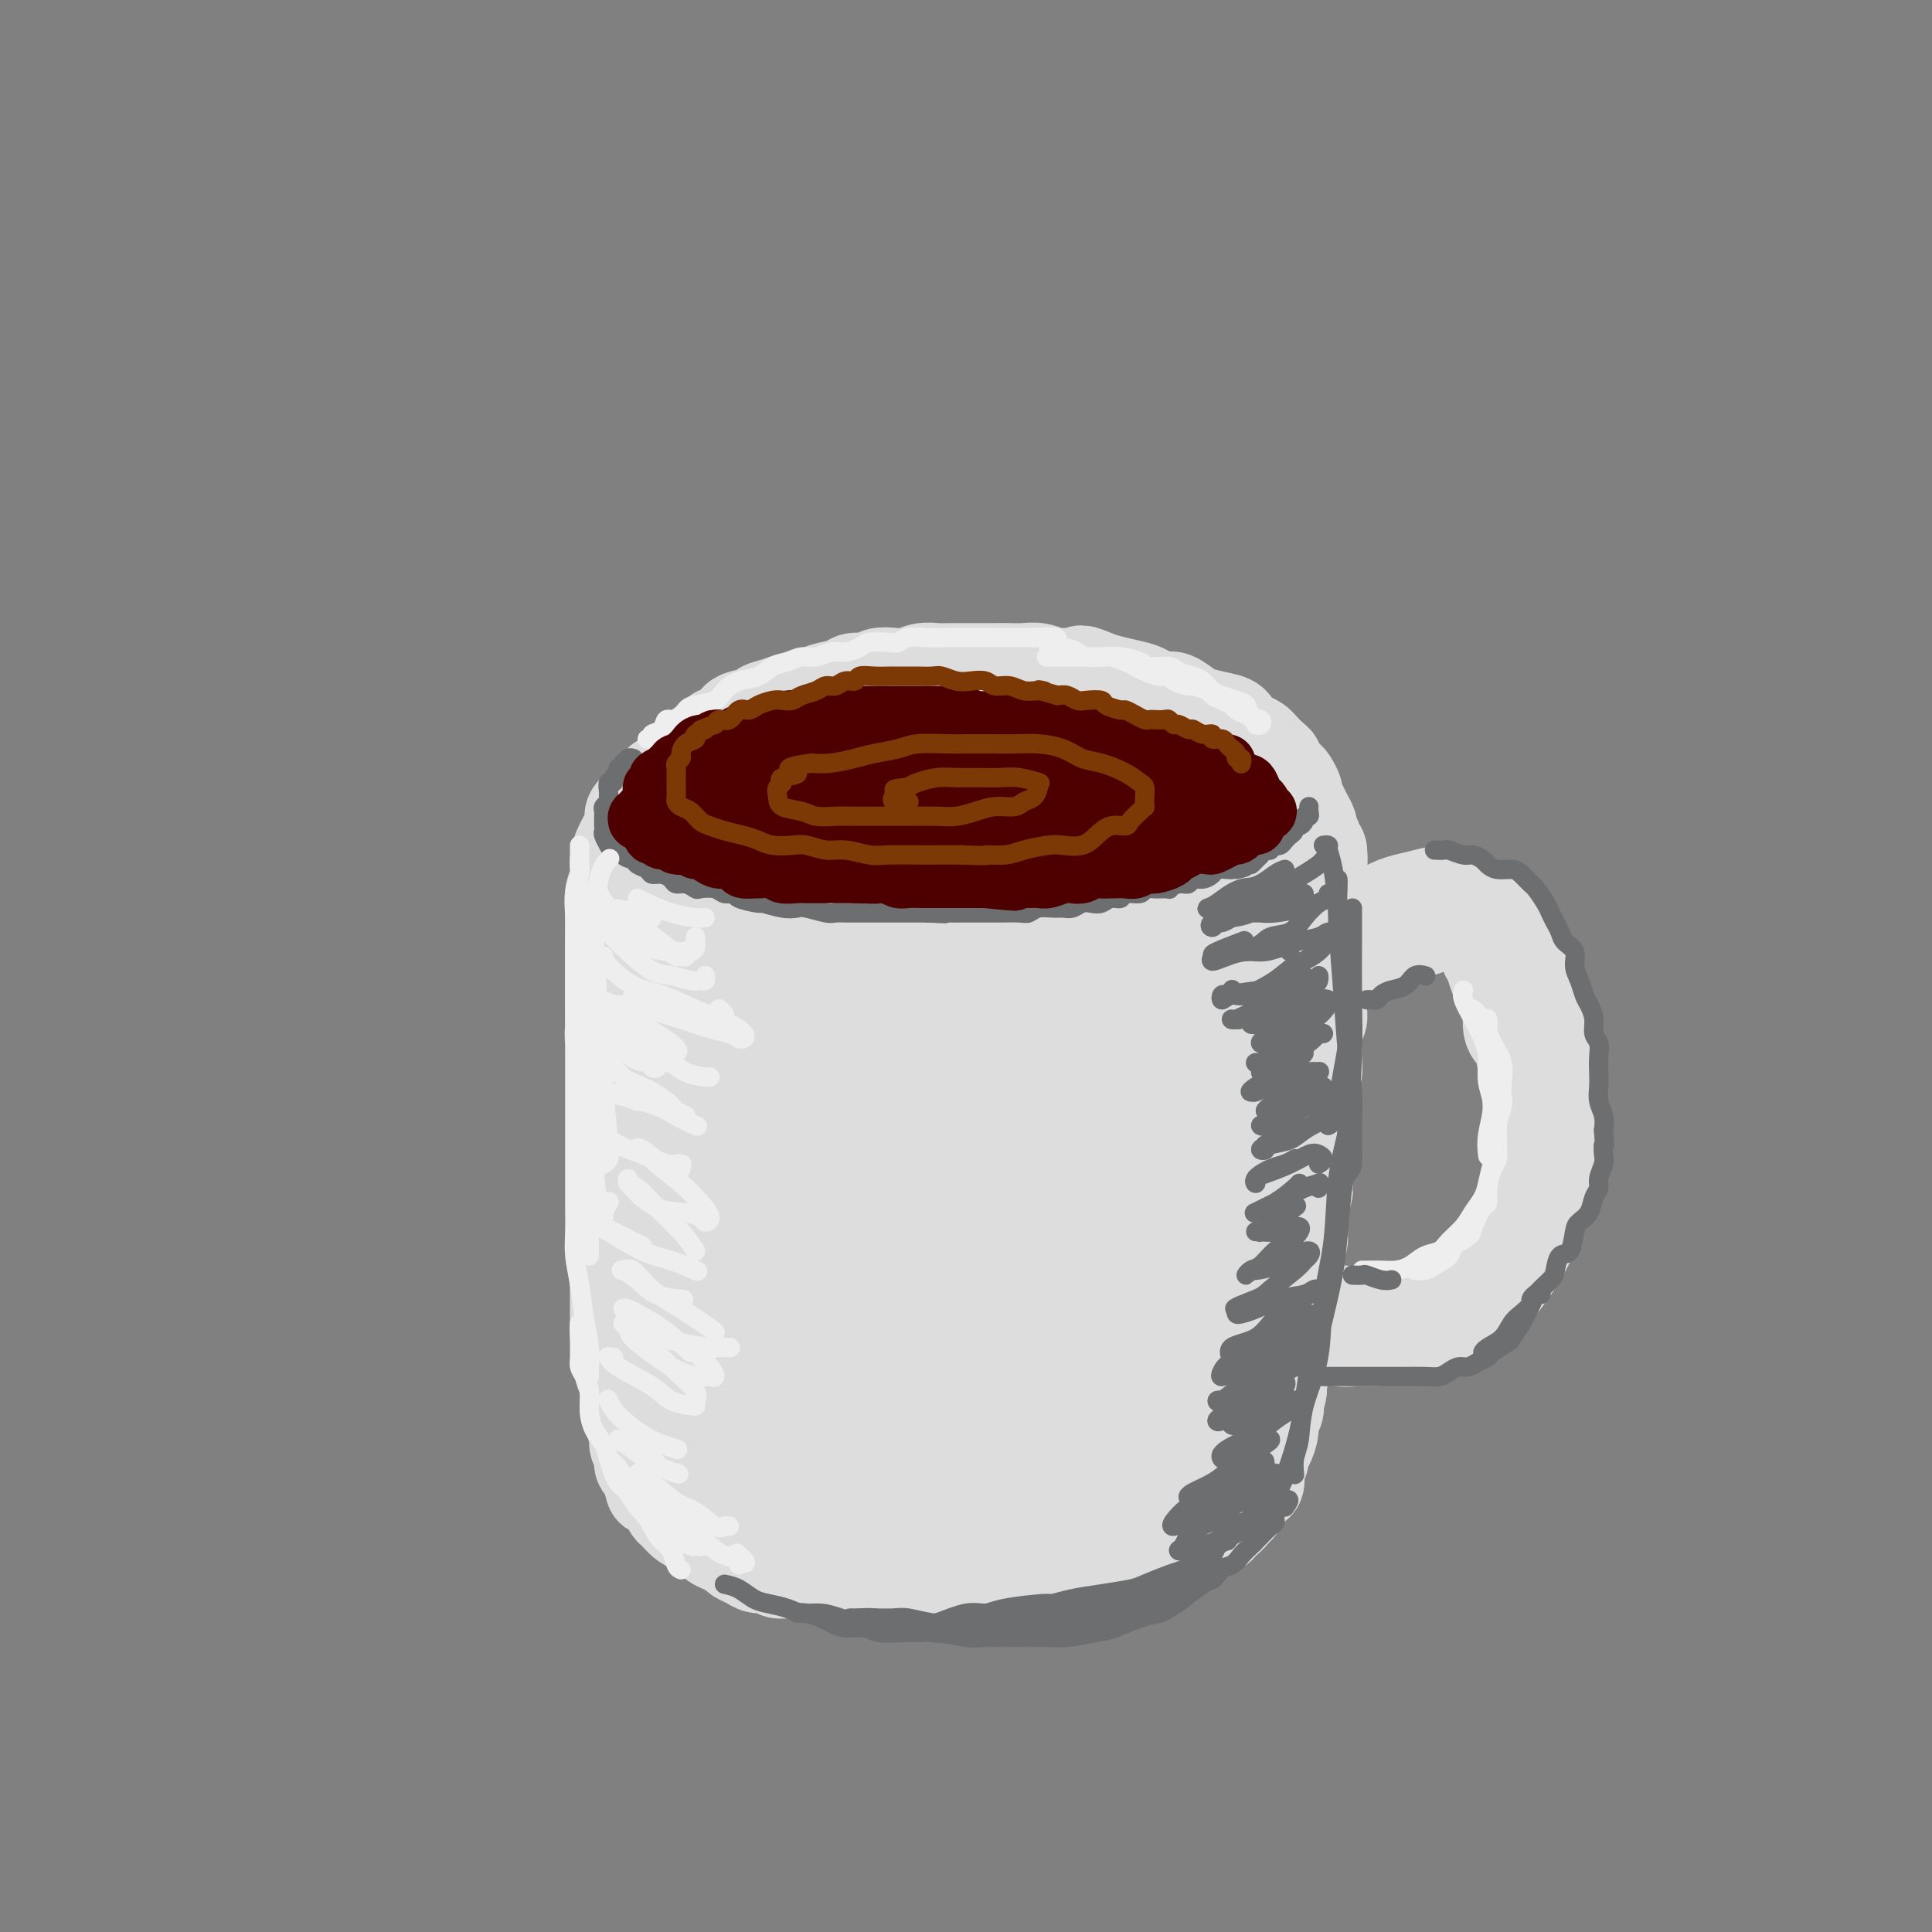<svg viewBox='0 0 400 400' version='1.1' xmlns='http://www.w3.org/2000/svg' xmlns:xlink='http://www.w3.org/1999/xlink'><rect x="0" y="0" width="400" height="400" fill="#808080" stroke="none"/><g fill='none' stroke='rgb(221,221,221)' stroke-width='20' stroke-linecap='round' stroke-linejoin='round'><path d='M129,180c0.000,0.333 0.000,0.666 0,1c-0.000,0.334 -0.000,0.670 0,1c0.000,0.330 0.000,0.656 0,1c-0.000,0.344 -0.001,0.706 0,1c0.001,0.294 0.004,0.519 0,1c-0.004,0.481 -0.015,1.217 0,2c0.015,0.783 0.057,1.612 0,2c-0.057,0.388 -0.211,0.334 0,1c0.211,0.666 0.789,2.051 1,3c0.211,0.949 0.057,1.462 0,2c-0.057,0.538 -0.015,1.102 0,2c0.015,0.898 0.004,2.132 0,3c-0.004,0.868 -0.001,1.372 0,2c0.001,0.628 0.000,1.379 0,2c-0.000,0.621 -0.000,1.110 0,2c0.000,0.890 0.000,2.181 0,3c-0.000,0.819 -0.000,1.167 0,2c0.000,0.833 0.000,2.150 0,3c-0.000,0.850 -0.000,1.234 0,2c0.000,0.766 0.000,1.915 0,3c-0.000,1.085 -0.000,2.106 0,3c0.000,0.894 0.000,1.659 0,2c-0.000,0.341 -0.000,0.256 0,1c0.000,0.744 0.000,2.316 0,3c-0.000,0.684 -0.000,0.481 0,1c0.000,0.519 0.000,1.759 0,3'/><path d='M130,232c0.215,8.339 0.254,3.185 0,2c-0.254,-1.185 -0.800,1.597 -1,3c-0.200,1.403 -0.054,1.426 0,2c0.054,0.574 0.014,1.701 0,2c-0.014,0.299 -0.004,-0.228 0,0c0.004,0.228 0.001,1.211 0,2c-0.001,0.789 0.001,1.384 0,2c-0.001,0.616 -0.004,1.253 0,2c0.004,0.747 0.015,1.603 0,2c-0.015,0.397 -0.057,0.334 0,1c0.057,0.666 0.211,2.060 0,3c-0.211,0.940 -0.789,1.426 -1,2c-0.211,0.574 -0.057,1.237 0,2c0.057,0.763 0.015,1.627 0,2c-0.015,0.373 -0.004,0.256 0,1c0.004,0.744 0.001,2.350 0,3c-0.001,0.650 -0.000,0.344 0,1c0.000,0.656 0.000,2.274 0,3c-0.000,0.726 0.000,0.561 0,1c-0.000,0.439 -0.001,1.484 0,2c0.001,0.516 0.004,0.505 0,1c-0.004,0.495 -0.015,1.497 0,2c0.015,0.503 0.057,0.506 0,1c-0.057,0.494 -0.211,1.479 0,2c0.211,0.521 0.788,0.577 1,1c0.212,0.423 0.061,1.213 0,2c-0.061,0.787 -0.030,1.573 0,2c0.030,0.427 0.060,0.496 0,1c-0.060,0.504 -0.208,1.443 0,2c0.208,0.557 0.774,0.730 1,1c0.226,0.270 0.113,0.635 0,1'/><path d='M130,286c0.228,8.690 0.797,3.414 1,2c0.203,-1.414 0.040,1.033 0,2c-0.040,0.967 0.045,0.453 0,1c-0.045,0.547 -0.218,2.155 0,3c0.218,0.845 0.828,0.925 1,1c0.172,0.075 -0.095,0.143 0,1c0.095,0.857 0.551,2.502 1,3c0.449,0.498 0.890,-0.152 1,0c0.110,0.152 -0.112,1.105 0,2c0.112,0.895 0.558,1.732 1,2c0.442,0.268 0.879,-0.034 1,0c0.121,0.034 -0.073,0.404 0,1c0.073,0.596 0.414,1.416 1,2c0.586,0.584 1.418,0.930 2,1c0.582,0.070 0.915,-0.136 1,0c0.085,0.136 -0.079,0.615 0,1c0.079,0.385 0.401,0.677 1,1c0.599,0.323 1.474,0.678 2,1c0.526,0.322 0.703,0.611 1,1c0.297,0.389 0.712,0.878 1,1c0.288,0.122 0.447,-0.122 1,0c0.553,0.122 1.499,0.611 2,1c0.501,0.389 0.558,0.678 1,1c0.442,0.322 1.268,0.678 2,1c0.732,0.322 1.369,0.611 2,1c0.631,0.389 1.257,0.878 2,1c0.743,0.122 1.602,-0.125 2,0c0.398,0.125 0.333,0.621 1,1c0.667,0.379 2.064,0.640 3,1c0.936,0.360 1.410,0.817 2,1c0.590,0.183 1.295,0.091 2,0'/><path d='M165,320c4.673,2.182 2.355,0.636 2,0c-0.355,-0.636 1.255,-0.363 2,0c0.745,0.363 0.627,0.815 1,1c0.373,0.185 1.237,0.102 2,0c0.763,-0.102 1.424,-0.225 2,0c0.576,0.225 1.065,0.796 2,1c0.935,0.204 2.315,0.041 3,0c0.685,-0.041 0.674,0.042 1,0c0.326,-0.042 0.989,-0.207 2,0c1.011,0.207 2.371,0.788 3,1c0.629,0.212 0.526,0.057 1,0c0.474,-0.057 1.526,-0.016 2,0c0.474,0.016 0.372,0.008 1,0c0.628,-0.008 1.988,-0.016 3,0c1.012,0.016 1.676,0.057 2,0c0.324,-0.057 0.310,-0.211 1,0c0.690,0.211 2.086,0.789 3,1c0.914,0.211 1.347,0.057 2,0c0.653,-0.057 1.526,-0.015 2,0c0.474,0.015 0.550,0.004 1,0c0.450,-0.004 1.275,-0.001 2,0c0.725,0.001 1.349,0.000 2,0c0.651,-0.000 1.328,-0.000 2,0c0.672,0.000 1.340,0.001 2,0c0.660,-0.001 1.313,-0.004 2,0c0.687,0.004 1.408,0.015 2,0c0.592,-0.015 1.054,-0.057 1,0c-0.054,0.057 -0.623,0.211 2,0c2.623,-0.211 8.437,-0.788 11,-1c2.563,-0.212 1.875,-0.061 2,0c0.125,0.061 1.062,0.030 2,0'/><path d='M233,323c5.544,-0.089 1.905,0.187 1,0c-0.905,-0.187 0.923,-0.839 2,-1c1.077,-0.161 1.402,0.167 2,0c0.598,-0.167 1.469,-0.829 2,-1c0.531,-0.171 0.723,0.148 1,0c0.277,-0.148 0.638,-0.761 1,-1c0.362,-0.239 0.726,-0.102 1,0c0.274,0.102 0.458,0.168 1,0c0.542,-0.168 1.440,-0.571 2,-1c0.560,-0.429 0.780,-0.885 1,-1c0.220,-0.115 0.439,0.111 1,0c0.561,-0.111 1.465,-0.558 2,-1c0.535,-0.442 0.703,-0.879 1,-1c0.297,-0.121 0.724,0.075 1,0c0.276,-0.075 0.403,-0.419 1,-1c0.597,-0.581 1.666,-1.397 2,-2c0.334,-0.603 -0.065,-0.993 0,-1c0.065,-0.007 0.596,0.368 1,0c0.404,-0.368 0.683,-1.479 1,-2c0.317,-0.521 0.672,-0.454 1,-1c0.328,-0.546 0.628,-1.707 1,-2c0.372,-0.293 0.817,0.282 1,0c0.183,-0.282 0.104,-1.422 0,-2c-0.104,-0.578 -0.234,-0.595 0,-1c0.234,-0.405 0.832,-1.196 1,-2c0.168,-0.804 -0.095,-1.619 0,-2c0.095,-0.381 0.548,-0.329 1,-1c0.452,-0.671 0.905,-2.067 1,-3c0.095,-0.933 -0.167,-1.405 0,-2c0.167,-0.595 0.762,-1.313 1,-2c0.238,-0.687 0.119,-1.344 0,-2'/><path d='M264,290c1.408,-3.695 0.429,-1.432 0,-1c-0.429,0.432 -0.307,-0.968 0,-2c0.307,-1.032 0.801,-1.695 1,-2c0.199,-0.305 0.105,-0.251 0,-1c-0.105,-0.749 -0.221,-2.302 0,-3c0.221,-0.698 0.777,-0.543 1,-1c0.223,-0.457 0.111,-1.526 0,-2c-0.111,-0.474 -0.222,-0.352 0,-1c0.222,-0.648 0.778,-2.064 1,-3c0.222,-0.936 0.112,-1.391 0,-2c-0.112,-0.609 -0.226,-1.370 0,-2c0.226,-0.630 0.792,-1.127 1,-2c0.208,-0.873 0.060,-2.121 0,-3c-0.060,-0.879 -0.030,-1.389 0,-2c0.030,-0.611 0.061,-1.322 0,-2c-0.061,-0.678 -0.213,-1.321 0,-2c0.213,-0.679 0.793,-1.394 1,-2c0.207,-0.606 0.041,-1.103 0,-2c-0.041,-0.897 0.041,-2.192 0,-3c-0.041,-0.808 -0.207,-1.127 0,-2c0.207,-0.873 0.788,-2.299 1,-3c0.212,-0.701 0.057,-0.677 0,-1c-0.057,-0.323 -0.015,-0.992 0,-2c0.015,-1.008 0.003,-2.354 0,-3c-0.003,-0.646 0.003,-0.591 0,-1c-0.003,-0.409 -0.015,-1.282 0,-2c0.015,-0.718 0.056,-1.281 0,-2c-0.056,-0.719 -0.211,-1.595 0,-2c0.211,-0.405 0.788,-0.340 1,-1c0.212,-0.660 0.061,-2.046 0,-3c-0.061,-0.954 -0.030,-1.477 0,-2'/><path d='M271,228c1.099,-9.944 0.347,-3.805 0,-2c-0.347,1.805 -0.289,-0.725 0,-2c0.289,-1.275 0.810,-1.296 1,-2c0.190,-0.704 0.050,-2.090 0,-3c-0.050,-0.910 -0.010,-1.342 0,-2c0.010,-0.658 -0.012,-1.541 0,-2c0.012,-0.459 0.056,-0.494 0,-1c-0.056,-0.506 -0.211,-1.484 0,-2c0.211,-0.516 0.789,-0.571 1,-1c0.211,-0.429 0.057,-1.232 0,-2c-0.057,-0.768 -0.015,-1.502 0,-2c0.015,-0.498 0.004,-0.760 0,-1c-0.004,-0.240 -0.001,-0.459 0,-1c0.001,-0.541 0.000,-1.404 0,-2c-0.000,-0.596 -0.000,-0.924 0,-1c0.000,-0.076 0.000,0.101 0,0c-0.000,-0.101 -0.000,-0.479 0,-1c0.000,-0.521 0.000,-1.187 0,-2c-0.000,-0.813 -0.000,-1.775 0,-2c0.000,-0.225 0.000,0.287 0,0c-0.000,-0.287 -0.000,-1.372 0,-2c0.000,-0.628 0.000,-0.797 0,-1c-0.000,-0.203 -0.000,-0.438 0,-1c0.000,-0.562 0.000,-1.450 0,-2c-0.000,-0.550 -0.000,-0.763 0,-1c0.000,-0.237 0.000,-0.497 0,-1c-0.000,-0.503 -0.000,-1.248 0,-2c0.000,-0.752 0.000,-1.511 0,-2c-0.000,-0.489 -0.000,-0.709 0,-1c0.000,-0.291 0.000,-0.655 0,-1c-0.000,-0.345 -0.000,-0.673 0,-1'/><path d='M273,182c0.308,-7.594 0.079,-3.579 0,-2c-0.079,1.579 -0.006,0.722 0,0c0.006,-0.722 -0.055,-1.311 0,-2c0.055,-0.689 0.226,-1.479 0,-2c-0.226,-0.521 -0.848,-0.773 -1,-1c-0.152,-0.227 0.167,-0.431 0,-1c-0.167,-0.569 -0.819,-1.504 -1,-2c-0.181,-0.496 0.110,-0.551 0,-1c-0.110,-0.449 -0.621,-1.290 -1,-2c-0.379,-0.710 -0.625,-1.288 -1,-2c-0.375,-0.712 -0.879,-1.556 -1,-2c-0.121,-0.444 0.140,-0.486 0,-1c-0.140,-0.514 -0.680,-1.499 -1,-2c-0.320,-0.501 -0.418,-0.519 -1,-1c-0.582,-0.481 -1.647,-1.424 -2,-2c-0.353,-0.576 0.005,-0.785 0,-1c-0.005,-0.215 -0.373,-0.438 -1,-1c-0.627,-0.562 -1.515,-1.464 -2,-2c-0.485,-0.536 -0.568,-0.707 -1,-1c-0.432,-0.293 -1.212,-0.709 -2,-1c-0.788,-0.291 -1.585,-0.458 -2,-1c-0.415,-0.542 -0.447,-1.459 -1,-2c-0.553,-0.541 -1.627,-0.704 -3,-1c-1.373,-0.296 -3.043,-0.723 -4,-1c-0.957,-0.277 -1.199,-0.403 -2,-1c-0.801,-0.597 -2.160,-1.666 -3,-2c-0.840,-0.334 -1.162,0.065 -2,0c-0.838,-0.065 -2.194,-0.595 -3,-1c-0.806,-0.405 -1.063,-0.686 -2,-1c-0.937,-0.314 -2.553,-0.661 -4,-1c-1.447,-0.339 -2.723,-0.669 -4,-1'/><path d='M228,141c-5.791,-2.388 -3.767,-1.358 -4,-1c-0.233,0.358 -2.723,0.043 -4,0c-1.277,-0.043 -1.342,0.185 -2,0c-0.658,-0.185 -1.908,-0.782 -3,-1c-1.092,-0.218 -2.025,-0.059 -3,0c-0.975,0.059 -1.993,0.016 -3,0c-1.007,-0.016 -2.002,-0.004 -3,0c-0.998,0.004 -2.000,0.000 -3,0c-1.000,-0.000 -2.000,0.004 -3,0c-1.000,-0.004 -2.000,-0.015 -3,0c-1.000,0.015 -2.001,0.055 -3,0c-0.999,-0.055 -1.996,-0.207 -3,0c-1.004,0.207 -2.017,0.773 -3,1c-0.983,0.227 -1.938,0.116 -3,0c-1.062,-0.116 -2.232,-0.238 -3,0c-0.768,0.238 -1.135,0.837 -2,1c-0.865,0.163 -2.228,-0.110 -3,0c-0.772,0.110 -0.955,0.603 -2,1c-1.045,0.397 -2.954,0.698 -4,1c-1.046,0.302 -1.230,0.606 -2,1c-0.770,0.394 -2.125,0.879 -3,1c-0.875,0.121 -1.268,-0.123 -2,0c-0.732,0.123 -1.801,0.614 -3,1c-1.199,0.386 -2.529,0.667 -3,1c-0.471,0.333 -0.085,0.718 -1,1c-0.915,0.282 -3.131,0.460 -4,1c-0.869,0.540 -0.390,1.440 -1,2c-0.610,0.560 -2.308,0.779 -3,1c-0.692,0.221 -0.379,0.444 -1,1c-0.621,0.556 -2.178,1.445 -3,2c-0.822,0.555 -0.911,0.778 -1,1'/><path d='M144,156c-1.799,1.565 -1.795,1.977 -2,2c-0.205,0.023 -0.618,-0.344 -1,0c-0.382,0.344 -0.732,1.400 -1,2c-0.268,0.600 -0.452,0.746 -1,1c-0.548,0.254 -1.460,0.617 -2,1c-0.540,0.383 -0.709,0.785 -1,1c-0.291,0.215 -0.703,0.244 -1,1c-0.297,0.756 -0.478,2.239 -1,3c-0.522,0.761 -1.383,0.798 -2,1c-0.617,0.202 -0.989,0.568 -1,1c-0.011,0.432 0.338,0.930 0,2c-0.338,1.070 -1.362,2.712 -2,4c-0.638,1.288 -0.889,2.222 -1,3c-0.111,0.778 -0.082,1.401 0,2c0.082,0.599 0.218,1.173 0,2c-0.218,0.827 -0.791,1.905 -1,3c-0.209,1.095 -0.056,2.206 0,3c0.056,0.794 0.015,1.270 0,2c-0.015,0.730 -0.004,1.713 0,3c0.004,1.287 0.001,2.879 0,4c-0.001,1.121 0.000,1.770 0,3c-0.000,1.230 -0.001,3.039 0,4c0.001,0.961 0.004,1.074 0,2c-0.004,0.926 -0.015,2.665 0,4c0.015,1.335 0.057,2.268 0,3c-0.057,0.732 -0.211,1.265 0,2c0.211,0.735 0.789,1.671 1,3c0.211,1.329 0.057,3.050 0,4c-0.057,0.950 -0.016,1.129 0,2c0.016,0.871 0.008,2.436 0,4'/><path d='M128,228c0.243,8.496 0.850,4.737 1,4c0.150,-0.737 -0.157,1.549 0,3c0.157,1.451 0.778,2.068 1,3c0.222,0.932 0.045,2.178 0,3c-0.045,0.822 0.040,1.220 0,2c-0.040,0.780 -0.207,1.941 0,3c0.207,1.059 0.788,2.017 1,3c0.212,0.983 0.057,1.991 0,3c-0.057,1.009 -0.015,2.017 0,3c0.015,0.983 0.004,1.939 0,3c-0.004,1.061 -0.001,2.228 0,3c0.001,0.772 0.000,1.150 0,2c-0.000,0.850 -0.000,2.171 0,3c0.000,0.829 0.000,1.166 0,2c-0.000,0.834 -0.000,2.167 0,3c0.000,0.833 0.000,1.168 0,2c-0.000,0.832 -0.000,2.161 0,3c0.000,0.839 0.000,1.187 0,2c-0.000,0.813 -0.000,2.090 0,3c0.000,0.910 0.000,1.451 0,2c-0.000,0.549 -0.001,1.105 0,2c0.001,0.895 0.004,2.130 0,3c-0.004,0.870 -0.016,1.374 0,2c0.016,0.626 0.061,1.375 0,2c-0.061,0.625 -0.227,1.127 0,2c0.227,0.873 0.848,2.116 1,3c0.152,0.884 -0.167,1.408 0,2c0.167,0.592 0.818,1.251 1,2c0.182,0.749 -0.105,1.586 0,2c0.105,0.414 0.601,0.404 1,1c0.399,0.596 0.699,1.798 1,3'/><path d='M135,307c0.587,2.284 0.054,0.495 0,0c-0.054,-0.495 0.369,0.305 1,1c0.631,0.695 1.468,1.285 2,2c0.532,0.715 0.757,1.553 1,2c0.243,0.447 0.503,0.501 1,1c0.497,0.499 1.232,1.443 2,2c0.768,0.557 1.571,0.727 2,1c0.429,0.273 0.486,0.651 1,1c0.514,0.349 1.485,0.671 2,1c0.515,0.329 0.575,0.665 1,1c0.425,0.335 1.216,0.668 2,1c0.784,0.332 1.561,0.662 2,1c0.439,0.338 0.541,0.683 1,1c0.459,0.317 1.277,0.607 2,1c0.723,0.393 1.353,0.889 2,1c0.647,0.111 1.313,-0.162 2,0c0.687,0.162 1.395,0.760 2,1c0.605,0.240 1.107,0.121 2,0c0.893,-0.121 2.178,-0.244 3,0c0.822,0.244 1.182,0.854 2,1c0.818,0.146 2.093,-0.171 3,0c0.907,0.171 1.446,0.830 2,1c0.554,0.170 1.123,-0.151 2,0c0.877,0.151 2.060,0.772 3,1c0.940,0.228 1.635,0.061 2,0c0.365,-0.061 0.399,-0.016 1,0c0.601,0.016 1.769,0.004 3,0c1.231,-0.004 2.526,-0.001 3,0c0.474,0.001 0.128,0.000 1,0c0.872,-0.000 2.964,-0.000 4,0c1.036,0.000 1.018,0.000 1,0'/><path d='M193,328c6.251,0.773 2.877,0.207 2,0c-0.877,-0.207 0.743,-0.054 2,0c1.257,0.054 2.152,0.011 3,0c0.848,-0.011 1.648,0.012 2,0c0.352,-0.012 0.254,-0.060 1,0c0.746,0.060 2.335,0.227 3,0c0.665,-0.227 0.405,-0.849 1,-1c0.595,-0.151 2.046,0.170 3,0c0.954,-0.170 1.410,-0.830 2,-1c0.590,-0.170 1.314,0.150 2,0c0.686,-0.150 1.336,-0.771 2,-1c0.664,-0.229 1.343,-0.065 2,0c0.657,0.065 1.292,0.032 2,0c0.708,-0.032 1.488,-0.064 2,0c0.512,0.064 0.756,0.223 1,0c0.244,-0.223 0.489,-0.830 1,-1c0.511,-0.170 1.289,0.095 2,0c0.711,-0.095 1.355,-0.550 2,-1c0.645,-0.450 1.290,-0.893 2,-1c0.710,-0.107 1.484,0.123 2,0c0.516,-0.123 0.775,-0.597 1,-1c0.225,-0.403 0.418,-0.733 1,-1c0.582,-0.267 1.554,-0.471 2,-1c0.446,-0.529 0.365,-1.382 1,-2c0.635,-0.618 1.987,-1.001 3,-2c1.013,-0.999 1.686,-2.615 2,-4c0.314,-1.385 0.269,-2.540 1,-4c0.731,-1.460 2.237,-3.226 3,-6c0.763,-2.774 0.782,-6.554 1,-10c0.218,-3.446 0.634,-6.556 1,-10c0.366,-3.444 0.683,-7.222 1,-11'/><path d='M249,270c0.513,-6.222 0.294,-6.277 0,-8c-0.294,-1.723 -0.665,-5.116 -1,-7c-0.335,-1.884 -0.636,-2.261 -1,-3c-0.364,-0.739 -0.791,-1.839 -1,-2c-0.209,-0.161 -0.201,0.618 -1,3c-0.799,2.382 -2.407,6.368 -3,10c-0.593,3.632 -0.171,6.908 0,10c0.171,3.092 0.091,5.998 0,8c-0.091,2.002 -0.193,3.101 0,4c0.193,0.899 0.680,1.597 1,2c0.320,0.403 0.473,0.510 1,0c0.527,-0.510 1.430,-1.638 2,-4c0.570,-2.362 0.808,-5.959 1,-12c0.192,-6.041 0.336,-14.527 0,-22c-0.336,-7.473 -1.154,-13.934 -2,-18c-0.846,-4.066 -1.720,-5.736 -2,-7c-0.280,-1.264 0.034,-2.122 -1,0c-1.034,2.122 -3.414,7.225 -5,13c-1.586,5.775 -2.376,12.221 -4,21c-1.624,8.779 -4.081,19.889 -5,27c-0.919,7.111 -0.301,10.223 0,12c0.301,1.777 0.285,2.219 1,3c0.715,0.781 2.162,1.899 4,1c1.838,-0.899 4.069,-3.817 6,-7c1.931,-3.183 3.563,-6.633 5,-13c1.437,-6.367 2.678,-15.653 3,-24c0.322,-8.347 -0.276,-15.756 -1,-20c-0.724,-4.244 -1.576,-5.323 -3,-6c-1.424,-0.677 -3.422,-0.951 -6,2c-2.578,2.951 -5.737,9.129 -8,16c-2.263,6.871 -3.632,14.436 -5,22'/><path d='M224,271c-1.030,7.761 -1.106,16.165 -1,21c0.106,4.835 0.394,6.102 1,7c0.606,0.898 1.530,1.427 3,2c1.470,0.573 3.486,1.191 6,0c2.514,-1.191 5.525,-4.191 7,-7c1.475,-2.809 1.413,-5.426 2,-9c0.587,-3.574 1.822,-8.104 1,-15c-0.822,-6.896 -3.702,-16.158 -6,-21c-2.298,-4.842 -4.014,-5.266 -6,-6c-1.986,-0.734 -4.240,-1.780 -7,2c-2.760,3.780 -6.024,12.386 -8,20c-1.976,7.614 -2.662,14.235 -3,20c-0.338,5.765 -0.326,10.672 0,14c0.326,3.328 0.967,5.077 2,6c1.033,0.923 2.458,1.021 4,1c1.542,-0.021 3.201,-0.162 5,-2c1.799,-1.838 3.736,-5.372 5,-10c1.264,-4.628 1.853,-10.351 1,-16c-0.853,-5.649 -3.150,-11.225 -6,-19c-2.850,-7.775 -6.253,-17.750 -10,-24c-3.747,-6.250 -7.838,-8.777 -11,-10c-3.162,-1.223 -5.394,-1.144 -8,1c-2.606,2.144 -5.584,6.351 -8,14c-2.416,7.649 -4.269,18.739 -5,28c-0.731,9.261 -0.339,16.693 0,22c0.339,5.307 0.625,8.488 2,11c1.375,2.512 3.838,4.355 6,5c2.162,0.645 4.023,0.090 6,-1c1.977,-1.090 4.071,-2.717 6,-8c1.929,-5.283 3.694,-14.224 4,-22c0.306,-7.776 -0.847,-14.388 -2,-21'/><path d='M204,254c-1.300,-6.946 -3.550,-13.812 -7,-21c-3.450,-7.188 -8.101,-14.697 -11,-18c-2.899,-3.303 -4.046,-2.400 -6,-1c-1.954,1.400 -4.715,3.296 -7,10c-2.285,6.704 -4.094,18.217 -5,28c-0.906,9.783 -0.909,17.837 -1,25c-0.091,7.163 -0.271,13.435 0,17c0.271,3.565 0.991,4.422 2,5c1.009,0.578 2.305,0.877 4,0c1.695,-0.877 3.789,-2.928 5,-9c1.211,-6.072 1.538,-16.163 2,-25c0.462,-8.837 1.060,-16.419 1,-24c-0.060,-7.581 -0.777,-15.163 -2,-22c-1.223,-6.837 -2.951,-12.931 -5,-16c-2.049,-3.069 -4.419,-3.112 -7,-2c-2.581,1.112 -5.373,3.380 -8,10c-2.627,6.620 -5.088,17.594 -7,27c-1.912,9.406 -3.273,17.245 -4,24c-0.727,6.755 -0.819,12.426 -1,16c-0.181,3.574 -0.452,5.050 0,6c0.452,0.950 1.625,1.375 3,1c1.375,-0.375 2.952,-1.550 5,-5c2.048,-3.450 4.569,-9.175 6,-17c1.431,-7.825 1.773,-17.751 2,-26c0.227,-8.249 0.338,-14.821 -1,-22c-1.338,-7.179 -4.126,-14.964 -6,-19c-1.874,-4.036 -2.834,-4.322 -5,-3c-2.166,1.322 -5.539,4.251 -8,9c-2.461,4.749 -4.009,11.317 -5,21c-0.991,9.683 -1.426,22.481 -1,32c0.426,9.519 1.713,15.760 3,22'/><path d='M140,277c1.397,11.359 3.890,12.757 7,15c3.110,2.243 6.837,5.330 11,6c4.163,0.670 8.762,-1.076 12,-3c3.238,-1.924 5.117,-4.026 8,-10c2.883,-5.974 6.771,-15.819 9,-24c2.229,-8.181 2.797,-14.699 3,-22c0.203,-7.301 0.039,-15.385 -2,-24c-2.039,-8.615 -5.954,-17.761 -8,-22c-2.046,-4.239 -2.222,-3.570 -4,-2c-1.778,1.570 -5.159,4.042 -8,12c-2.841,7.958 -5.141,21.401 -6,33c-0.859,11.599 -0.277,21.353 0,30c0.277,8.647 0.247,16.186 2,22c1.753,5.814 5.288,9.902 8,12c2.712,2.098 4.601,2.207 7,2c2.399,-0.207 5.307,-0.731 9,-5c3.693,-4.269 8.171,-12.283 11,-20c2.829,-7.717 4.009,-15.139 5,-22c0.991,-6.861 1.793,-13.163 1,-22c-0.793,-8.837 -3.181,-20.209 -5,-26c-1.819,-5.791 -3.069,-6.001 -5,-4c-1.931,2.001 -4.542,6.211 -7,15c-2.458,8.789 -4.762,22.156 -6,34c-1.238,11.844 -1.410,22.165 -1,31c0.410,8.835 1.401,16.182 3,21c1.599,4.818 3.805,7.105 6,8c2.195,0.895 4.378,0.397 7,0c2.622,-0.397 5.682,-0.694 9,-5c3.318,-4.306 6.893,-12.621 9,-20c2.107,-7.379 2.745,-13.823 3,-21c0.255,-7.177 0.128,-15.089 0,-23'/><path d='M218,243c-1.347,-11.864 -6.215,-19.525 -9,-23c-2.785,-3.475 -3.487,-2.765 -6,-1c-2.513,1.765 -6.835,4.585 -10,12c-3.165,7.415 -5.171,19.424 -6,29c-0.829,9.576 -0.480,16.719 0,23c0.480,6.281 1.092,11.700 3,15c1.908,3.300 5.112,4.481 8,5c2.888,0.519 5.461,0.374 8,-1c2.539,-1.374 5.043,-3.979 7,-8c1.957,-4.021 3.367,-9.458 3,-15c-0.367,-5.542 -2.512,-11.187 -5,-17c-2.488,-5.813 -5.319,-11.792 -11,-17c-5.681,-5.208 -14.214,-9.645 -21,-11c-6.786,-1.355 -11.827,0.372 -16,3c-4.173,2.628 -7.478,6.155 -10,14c-2.522,7.845 -4.261,20.007 -5,29c-0.739,8.993 -0.478,14.818 0,19c0.478,4.182 1.173,6.722 3,9c1.827,2.278 4.785,4.295 8,5c3.215,0.705 6.686,0.098 10,-1c3.314,-1.098 6.470,-2.688 9,-5c2.530,-2.312 4.433,-5.345 6,-10c1.567,-4.655 2.796,-10.931 3,-17c0.204,-6.069 -0.618,-11.930 -2,-17c-1.382,-5.070 -3.326,-9.348 -5,-12c-1.674,-2.652 -3.079,-3.676 -5,-3c-1.921,0.676 -4.357,3.054 -6,7c-1.643,3.946 -2.492,9.460 -3,17c-0.508,7.540 -0.675,17.107 0,22c0.675,4.893 2.193,5.112 4,6c1.807,0.888 3.904,2.444 6,4'/><path d='M176,304c3.467,1.859 7.135,1.505 11,0c3.865,-1.505 7.925,-4.161 11,-7c3.075,-2.839 5.163,-5.861 8,-12c2.837,-6.139 6.424,-15.394 9,-23c2.576,-7.606 4.142,-13.563 5,-21c0.858,-7.437 1.007,-16.352 1,-23c-0.007,-6.648 -0.169,-11.027 0,-14c0.169,-2.973 0.670,-4.540 0,-2c-0.670,2.540 -2.510,9.187 -4,16c-1.490,6.813 -2.631,13.793 -3,23c-0.369,9.207 0.035,20.643 1,28c0.965,7.357 2.490,10.636 4,13c1.510,2.364 3.006,3.814 5,5c1.994,1.186 4.485,2.108 7,1c2.515,-1.108 5.053,-4.245 7,-8c1.947,-3.755 3.304,-8.128 5,-15c1.696,-6.872 3.733,-16.243 5,-25c1.267,-8.757 1.766,-16.902 2,-25c0.234,-8.098 0.204,-16.151 0,-22c-0.204,-5.849 -0.581,-9.496 -1,-12c-0.419,-2.504 -0.880,-3.866 -2,-1c-1.120,2.866 -2.900,9.961 -4,17c-1.100,7.039 -1.521,14.023 -2,22c-0.479,7.977 -1.017,16.946 -1,23c0.017,6.054 0.588,9.193 1,11c0.412,1.807 0.664,2.283 1,3c0.336,0.717 0.756,1.676 2,0c1.244,-1.676 3.313,-5.985 5,-10c1.687,-4.015 2.993,-7.735 4,-15c1.007,-7.265 1.716,-18.076 2,-27c0.284,-8.924 0.142,-15.962 0,-23'/><path d='M255,181c-0.264,-11.106 -1.925,-13.869 -3,-16c-1.075,-2.131 -1.565,-3.628 -3,-4c-1.435,-0.372 -3.814,0.382 -6,4c-2.186,3.618 -4.179,10.100 -6,18c-1.821,7.900 -3.469,17.219 -4,23c-0.531,5.781 0.054,8.026 1,10c0.946,1.974 2.254,3.677 4,5c1.746,1.323 3.930,2.266 6,2c2.070,-0.266 4.026,-1.741 6,-3c1.974,-1.259 3.965,-2.301 5,-7c1.035,-4.699 1.112,-13.055 1,-20c-0.112,-6.945 -0.413,-12.478 -2,-18c-1.587,-5.522 -4.458,-11.031 -7,-15c-2.542,-3.969 -4.753,-6.398 -8,-6c-3.247,0.398 -7.528,3.622 -11,8c-3.472,4.378 -6.135,9.911 -8,18c-1.865,8.089 -2.934,18.733 -3,26c-0.066,7.267 0.870,11.158 2,14c1.130,2.842 2.455,4.637 4,6c1.545,1.363 3.311,2.296 5,2c1.689,-0.296 3.302,-1.820 5,-4c1.698,-2.180 3.482,-5.018 4,-10c0.518,-4.982 -0.230,-12.110 -2,-19c-1.770,-6.890 -4.561,-13.541 -7,-19c-2.439,-5.459 -4.524,-9.725 -9,-12c-4.476,-2.275 -11.341,-2.560 -17,-2c-5.659,0.560 -10.110,1.965 -14,5c-3.890,3.035 -7.218,7.700 -10,13c-2.782,5.300 -5.018,11.235 -6,15c-0.982,3.765 -0.709,5.362 0,7c0.709,1.638 1.855,3.319 3,5'/><path d='M175,207c1.787,2.253 4.753,1.884 8,1c3.247,-0.884 6.773,-2.285 10,-4c3.227,-1.715 6.154,-3.745 8,-8c1.846,-4.255 2.612,-10.733 2,-16c-0.612,-5.267 -2.601,-9.321 -5,-13c-2.399,-3.679 -5.208,-6.981 -10,-8c-4.792,-1.019 -11.567,0.247 -17,2c-5.433,1.753 -9.525,3.995 -13,7c-3.475,3.005 -6.332,6.775 -8,11c-1.668,4.225 -2.145,8.907 -2,12c0.145,3.093 0.914,4.599 2,6c1.086,1.401 2.489,2.698 7,3c4.511,0.302 12.130,-0.391 17,-2c4.870,-1.609 6.989,-4.135 9,-6c2.011,-1.865 3.912,-3.070 5,-6c1.088,-2.930 1.362,-7.587 0,-11c-1.362,-3.413 -4.361,-5.584 -7,-8c-2.639,-2.416 -4.918,-5.077 -10,-6c-5.082,-0.923 -12.969,-0.109 -18,2c-5.031,2.109 -7.207,5.514 -9,8c-1.793,2.486 -3.202,4.052 -4,8c-0.798,3.948 -0.986,10.276 0,14c0.986,3.724 3.146,4.844 6,6c2.854,1.156 6.401,2.348 11,3c4.599,0.652 10.251,0.765 14,0c3.749,-0.765 5.596,-2.407 8,-5c2.404,-2.593 5.365,-6.137 7,-8c1.635,-1.863 1.943,-2.046 2,-6c0.057,-3.954 -0.139,-11.680 -1,-16c-0.861,-4.320 -2.389,-5.234 -4,-6c-1.611,-0.766 -3.306,-1.383 -5,-2'/><path d='M178,159c-2.816,-0.919 -5.356,0.784 -7,2c-1.644,1.216 -2.393,1.944 -3,3c-0.607,1.056 -1.072,2.440 0,4c1.072,1.560 3.682,3.296 7,4c3.318,0.704 7.344,0.377 11,0c3.656,-0.377 6.943,-0.803 11,-2c4.057,-1.197 8.883,-3.165 12,-5c3.117,-1.835 4.526,-3.538 6,-5c1.474,-1.462 3.013,-2.685 4,-4c0.987,-1.315 1.421,-2.724 1,-4c-0.421,-1.276 -1.696,-2.418 -3,-3c-1.304,-0.582 -2.636,-0.602 -6,0c-3.364,0.602 -8.759,1.826 -14,5c-5.241,3.174 -10.327,8.299 -15,13c-4.673,4.701 -8.934,8.978 -12,12c-3.066,3.022 -4.936,4.789 -7,7c-2.064,2.211 -4.323,4.866 -5,6c-0.677,1.134 0.229,0.748 0,1c-0.229,0.252 -1.593,1.143 0,1c1.593,-0.143 6.144,-1.319 10,-3c3.856,-1.681 7.019,-3.866 10,-6c2.981,-2.134 5.782,-4.217 9,-7c3.218,-2.783 6.852,-6.267 9,-9c2.148,-2.733 2.808,-4.715 3,-7c0.192,-2.285 -0.086,-4.871 -1,-7c-0.914,-2.129 -2.466,-3.799 -5,-4c-2.534,-0.201 -6.052,1.068 -10,3c-3.948,1.932 -8.326,4.528 -12,8c-3.674,3.472 -6.643,7.819 -9,12c-2.357,4.181 -4.102,8.194 -5,11c-0.898,2.806 -0.949,4.403 -1,6'/><path d='M156,191c-0.637,3.440 0.772,3.541 3,4c2.228,0.459 5.276,1.276 9,1c3.724,-0.276 8.124,-1.646 12,-3c3.876,-1.354 7.228,-2.694 11,-5c3.772,-2.306 7.964,-5.578 11,-8c3.036,-2.422 4.916,-3.993 7,-5c2.084,-1.007 4.372,-1.449 7,-2c2.628,-0.551 5.597,-1.209 8,-1c2.403,0.209 4.241,1.286 6,3c1.759,1.714 3.440,4.064 5,9c1.560,4.936 2.999,12.457 4,18c1.001,5.543 1.564,9.109 2,14c0.436,4.891 0.744,11.108 1,17c0.256,5.892 0.461,11.458 1,17c0.539,5.542 1.411,11.060 2,15c0.589,3.940 0.894,6.302 1,9c0.106,2.698 0.011,5.731 0,7c-0.011,1.269 0.061,0.775 0,1c-0.061,0.225 -0.256,1.170 0,1c0.256,-0.170 0.961,-1.453 2,-4c1.039,-2.547 2.411,-6.356 3,-11c0.589,-4.644 0.396,-10.121 1,-17c0.604,-6.879 2.005,-15.158 3,-20c0.995,-4.842 1.584,-6.247 2,-7c0.416,-0.753 0.658,-0.856 1,-1c0.342,-0.144 0.782,-0.330 1,3c0.218,3.330 0.213,10.177 0,15c-0.213,4.823 -0.634,7.623 -1,11c-0.366,3.377 -0.675,7.332 -1,10c-0.325,2.668 -0.664,4.048 -1,5c-0.336,0.952 -0.668,1.476 -1,2'/><path d='M255,269c-0.570,4.607 0.005,2.124 0,1c-0.005,-1.124 -0.589,-0.889 -1,-2c-0.411,-1.111 -0.649,-3.568 -1,-5c-0.351,-1.432 -0.815,-1.838 -1,-2c-0.185,-0.162 -0.093,-0.081 0,0'/><path d='M259,222c0.443,-0.377 0.885,-0.754 1,-1c0.115,-0.246 -0.099,-0.360 0,-1c0.099,-0.640 0.511,-1.806 1,-3c0.489,-1.194 1.053,-2.416 2,-4c0.947,-1.584 2.275,-3.528 3,-5c0.725,-1.472 0.847,-2.470 2,-4c1.153,-1.530 3.337,-3.590 5,-5c1.663,-1.410 2.807,-2.170 4,-3c1.193,-0.830 2.436,-1.729 4,-3c1.564,-1.271 3.447,-2.913 5,-4c1.553,-1.087 2.774,-1.619 4,-2c1.226,-0.381 2.457,-0.613 4,-1c1.543,-0.387 3.399,-0.931 5,-1c1.601,-0.069 2.946,0.336 4,1c1.054,0.664 1.815,1.588 3,3c1.185,1.412 2.794,3.311 4,5c1.206,1.689 2.011,3.168 3,5c0.989,1.832 2.164,4.016 3,6c0.836,1.984 1.335,3.768 2,6c0.665,2.232 1.496,4.911 2,7c0.504,2.089 0.679,3.588 1,6c0.321,2.412 0.787,5.737 1,8c0.213,2.263 0.172,3.464 0,5c-0.172,1.536 -0.475,3.409 -1,5c-0.525,1.591 -1.270,2.902 -2,5c-0.730,2.098 -1.443,4.985 -2,7c-0.557,2.015 -0.958,3.158 -2,5c-1.042,1.842 -2.726,4.383 -4,6c-1.274,1.617 -2.137,2.308 -3,3'/><path d='M308,268c-1.927,2.983 -2.245,3.440 -3,4c-0.755,0.560 -1.948,1.223 -4,2c-2.052,0.777 -4.965,1.666 -7,2c-2.035,0.334 -3.194,0.112 -5,0c-1.806,-0.112 -4.261,-0.112 -6,0c-1.739,0.112 -2.762,0.338 -4,0c-1.238,-0.338 -2.692,-1.240 -4,-2c-1.308,-0.760 -2.469,-1.380 -4,-2c-1.531,-0.620 -3.432,-1.242 -5,-2c-1.568,-0.758 -2.802,-1.652 -4,-3c-1.198,-1.348 -2.360,-3.151 -3,-4c-0.640,-0.849 -0.757,-0.746 -1,-1c-0.243,-0.254 -0.613,-0.865 -1,-1c-0.387,-0.135 -0.791,0.207 -1,0c-0.209,-0.207 -0.222,-0.962 0,-1c0.222,-0.038 0.678,0.642 1,1c0.322,0.358 0.508,0.394 1,1c0.492,0.606 1.289,1.783 2,3c0.711,1.217 1.337,2.475 2,3c0.663,0.525 1.363,0.316 2,1c0.637,0.684 1.213,2.260 2,3c0.787,0.740 1.787,0.644 3,1c1.213,0.356 2.639,1.165 4,2c1.361,0.835 2.656,1.695 4,2c1.344,0.305 2.736,0.053 4,0c1.264,-0.053 2.399,0.092 4,0c1.601,-0.092 3.666,-0.423 5,-1c1.334,-0.577 1.935,-1.402 3,-2c1.065,-0.598 2.594,-0.969 4,-2c1.406,-1.031 2.687,-2.723 4,-4c1.313,-1.277 2.656,-2.138 4,-3'/><path d='M305,265c2.906,-2.237 2.671,-2.331 3,-3c0.329,-0.669 1.222,-1.913 2,-3c0.778,-1.087 1.441,-2.016 2,-3c0.559,-0.984 1.015,-2.023 2,-3c0.985,-0.977 2.499,-1.892 3,-3c0.501,-1.108 -0.009,-2.410 0,-4c0.009,-1.590 0.538,-3.468 1,-5c0.462,-1.532 0.856,-2.717 1,-4c0.144,-1.283 0.039,-2.662 0,-4c-0.039,-1.338 -0.013,-2.633 0,-4c0.013,-1.367 0.013,-2.805 0,-4c-0.013,-1.195 -0.040,-2.146 0,-3c0.040,-0.854 0.148,-1.612 0,-3c-0.148,-1.388 -0.551,-3.408 -1,-5c-0.449,-1.592 -0.945,-2.757 -1,-4c-0.055,-1.243 0.332,-2.563 0,-4c-0.332,-1.437 -1.384,-2.990 -2,-4c-0.616,-1.010 -0.798,-1.478 -1,-2c-0.202,-0.522 -0.424,-1.099 -1,-2c-0.576,-0.901 -1.504,-2.125 -2,-3c-0.496,-0.875 -0.558,-1.401 -1,-2c-0.442,-0.599 -1.262,-1.271 -2,-2c-0.738,-0.729 -1.393,-1.516 -2,-2c-0.607,-0.484 -1.166,-0.666 -2,-1c-0.834,-0.334 -1.941,-0.818 -3,-1c-1.059,-0.182 -2.068,-0.060 -3,0c-0.932,0.060 -1.786,0.057 -3,0c-1.214,-0.057 -2.789,-0.170 -4,0c-1.211,0.170 -2.057,0.623 -3,1c-0.943,0.377 -1.984,0.679 -3,1c-1.016,0.321 -2.008,0.660 -3,1'/><path d='M282,190c-1.993,1.012 -2.474,2.042 -3,3c-0.526,0.958 -1.097,1.845 -2,3c-0.903,1.155 -2.140,2.578 -3,4c-0.860,1.422 -1.344,2.842 -2,4c-0.656,1.158 -1.484,2.052 -2,3c-0.516,0.948 -0.720,1.948 -1,3c-0.280,1.052 -0.634,2.155 -1,3c-0.366,0.845 -0.743,1.430 -1,2c-0.257,0.570 -0.394,1.123 -1,2c-0.606,0.877 -1.680,2.076 -2,3c-0.320,0.924 0.114,1.573 0,2c-0.114,0.427 -0.778,0.631 -1,1c-0.222,0.369 -0.004,0.903 0,1c0.004,0.097 -0.206,-0.244 0,-1c0.206,-0.756 0.829,-1.926 1,-3c0.171,-1.074 -0.109,-2.050 0,-3c0.109,-0.950 0.606,-1.874 1,-3c0.394,-1.126 0.685,-2.455 1,-3c0.315,-0.545 0.653,-0.304 1,-1c0.347,-0.696 0.702,-2.327 1,-3c0.298,-0.673 0.541,-0.389 1,-1c0.459,-0.611 1.136,-2.118 2,-3c0.864,-0.882 1.915,-1.139 3,-2c1.085,-0.861 2.205,-2.325 3,-3c0.795,-0.675 1.266,-0.562 2,-1c0.734,-0.438 1.733,-1.427 3,-2c1.267,-0.573 2.803,-0.731 4,-1c1.197,-0.269 2.056,-0.648 3,-1c0.944,-0.352 1.972,-0.676 3,-1'/><path d='M292,192c3.926,-1.640 3.240,-0.240 3,0c-0.240,0.240 -0.034,-0.680 1,-1c1.034,-0.320 2.898,-0.041 4,0c1.102,0.041 1.443,-0.155 2,0c0.557,0.155 1.329,0.660 2,1c0.671,0.340 1.239,0.516 2,1c0.761,0.484 1.713,1.277 2,2c0.287,0.723 -0.091,1.375 0,2c0.091,0.625 0.649,1.224 1,2c0.351,0.776 0.493,1.728 1,3c0.507,1.272 1.378,2.865 2,4c0.622,1.135 0.993,1.812 1,3c0.007,1.188 -0.352,2.886 0,4c0.352,1.114 1.415,1.643 2,3c0.585,1.357 0.693,3.541 1,5c0.307,1.459 0.814,2.192 1,3c0.186,0.808 0.049,1.691 0,3c-0.049,1.309 -0.012,3.044 0,4c0.012,0.956 0.000,1.134 0,2c-0.000,0.866 0.012,2.419 0,4c-0.012,1.581 -0.048,3.189 0,4c0.048,0.811 0.181,0.825 0,2c-0.181,1.175 -0.677,3.512 -1,5c-0.323,1.488 -0.472,2.128 -1,3c-0.528,0.872 -1.435,1.976 -2,3c-0.565,1.024 -0.788,1.970 -1,3c-0.212,1.030 -0.413,2.146 -1,3c-0.587,0.854 -1.559,1.445 -2,2c-0.441,0.555 -0.349,1.072 -1,2c-0.651,0.928 -2.043,2.265 -3,3c-0.957,0.735 -1.478,0.867 -2,1'/><path d='M303,268c-2.531,3.421 -2.357,1.975 -3,2c-0.643,0.025 -2.101,1.523 -3,2c-0.899,0.477 -1.239,-0.067 -2,0c-0.761,0.067 -1.943,0.746 -3,1c-1.057,0.254 -1.987,0.083 -3,0c-1.013,-0.083 -2.107,-0.076 -3,0c-0.893,0.076 -1.584,0.223 -3,0c-1.416,-0.223 -3.556,-0.816 -5,-1c-1.444,-0.184 -2.191,0.042 -3,0c-0.809,-0.042 -1.681,-0.351 -3,-1c-1.319,-0.649 -3.086,-1.636 -4,-2c-0.914,-0.364 -0.975,-0.104 -1,0c-0.025,0.104 -0.012,0.052 0,0'/></g>
<g fill='none' stroke='rgb(109,110,112)' stroke-width='4' stroke-linecap='round' stroke-linejoin='round'><path d='M131,157c0.111,0.030 0.222,0.059 0,0c-0.222,-0.059 -0.776,-0.208 -1,0c-0.224,0.208 -0.117,0.773 0,1c0.117,0.227 0.243,0.116 0,0c-0.243,-0.116 -0.854,-0.239 -1,0c-0.146,0.239 0.172,0.839 0,1c-0.172,0.161 -0.834,-0.116 -1,0c-0.166,0.116 0.166,0.626 0,1c-0.166,0.374 -0.829,0.611 -1,1c-0.171,0.389 0.151,0.930 0,1c-0.151,0.070 -0.776,-0.332 -1,0c-0.224,0.332 -0.046,1.398 0,2c0.046,0.602 -0.040,0.739 0,1c0.040,0.261 0.207,0.647 0,1c-0.207,0.353 -0.787,0.673 -1,1c-0.213,0.327 -0.057,0.661 0,1c0.057,0.339 0.016,0.683 0,1c-0.016,0.317 -0.005,0.609 0,1c0.005,0.391 0.005,0.883 0,1c-0.005,0.117 -0.015,-0.140 0,0c0.015,0.140 0.056,0.677 0,1c-0.056,0.323 -0.207,0.433 0,1c0.207,0.567 0.774,1.591 1,2c0.226,0.409 0.113,0.205 0,0'/><path d='M126,175c0.577,1.129 1.521,-0.049 2,0c0.479,0.049 0.495,1.323 1,2c0.505,0.677 1.500,0.755 2,1c0.500,0.245 0.505,0.657 1,1c0.495,0.343 1.480,0.618 2,1c0.520,0.382 0.576,0.872 1,1c0.424,0.128 1.217,-0.106 2,0c0.783,0.106 1.556,0.550 2,1c0.444,0.450 0.560,0.904 1,1c0.440,0.096 1.206,-0.166 2,0c0.794,0.166 1.618,0.762 2,1c0.382,0.238 0.323,0.119 1,0c0.677,-0.119 2.091,-0.238 3,0c0.909,0.238 1.312,0.833 2,1c0.688,0.167 1.661,-0.095 2,0c0.339,0.095 0.045,0.548 1,1c0.955,0.452 3.160,0.905 4,1c0.840,0.095 0.315,-0.167 1,0c0.685,0.167 2.578,0.763 4,1c1.422,0.237 2.372,0.116 3,0c0.628,-0.116 0.935,-0.227 2,0c1.065,0.227 2.890,0.793 4,1c1.110,0.207 1.505,0.055 2,0c0.495,-0.055 1.090,-0.015 2,0c0.910,0.015 2.135,0.004 3,0c0.865,-0.004 1.372,-0.001 2,0c0.628,0.001 1.378,0.000 2,0c0.622,-0.000 1.115,-0.000 2,0c0.885,0.000 2.161,0.000 3,0c0.839,-0.000 1.240,-0.000 2,0c0.760,0.000 1.880,0.000 3,0'/><path d='M192,189c5.995,0.309 3.483,0.083 3,0c-0.483,-0.083 1.062,-0.022 2,0c0.938,0.022 1.270,0.006 2,0c0.730,-0.006 1.858,-0.001 3,0c1.142,0.001 2.297,-0.004 3,0c0.703,0.004 0.955,0.015 2,0c1.045,-0.015 2.885,-0.057 4,0c1.115,0.057 1.506,0.212 2,0c0.494,-0.212 1.091,-0.793 2,-1c0.909,-0.207 2.130,-0.042 3,0c0.870,0.042 1.388,-0.040 2,0c0.612,0.040 1.318,0.203 2,0c0.682,-0.203 1.339,-0.771 2,-1c0.661,-0.229 1.327,-0.118 2,0c0.673,0.118 1.354,0.243 2,0c0.646,-0.243 1.258,-0.853 2,-1c0.742,-0.147 1.615,0.171 2,0c0.385,-0.171 0.283,-0.831 1,-1c0.717,-0.169 2.253,0.152 3,0c0.747,-0.152 0.703,-0.777 1,-1c0.297,-0.223 0.934,-0.045 2,0c1.066,0.045 2.561,-0.045 3,0c0.439,0.045 -0.178,0.223 0,0c0.178,-0.223 1.151,-0.847 2,-1c0.849,-0.153 1.574,0.165 2,0c0.426,-0.165 0.551,-0.815 1,-1c0.449,-0.185 1.220,0.094 2,0c0.780,-0.094 1.570,-0.561 2,-1c0.430,-0.439 0.500,-0.849 1,-1c0.500,-0.151 1.428,-0.043 2,0c0.572,0.043 0.786,0.022 1,0'/><path d='M255,180c5.223,-1.173 1.781,-0.107 1,0c-0.781,0.107 1.100,-0.746 2,-1c0.900,-0.254 0.820,0.091 1,0c0.180,-0.091 0.622,-0.617 1,-1c0.378,-0.383 0.694,-0.625 1,-1c0.306,-0.375 0.603,-0.885 1,-1c0.397,-0.115 0.894,0.166 1,0c0.106,-0.166 -0.179,-0.780 0,-1c0.179,-0.220 0.821,-0.048 1,0c0.179,0.048 -0.106,-0.028 0,0c0.106,0.028 0.603,0.161 1,0c0.397,-0.161 0.695,-0.618 1,-1c0.305,-0.382 0.617,-0.691 1,-1c0.383,-0.309 0.837,-0.618 1,-1c0.163,-0.382 0.034,-0.837 0,-1c-0.034,-0.163 0.028,-0.034 0,0c-0.028,0.034 -0.147,-0.029 0,0c0.147,0.029 0.561,0.149 1,0c0.439,-0.149 0.902,-0.565 1,-1c0.098,-0.435 -0.170,-0.887 0,-1c0.170,-0.113 0.778,0.114 1,0c0.222,-0.114 0.060,-0.569 0,-1c-0.060,-0.431 -0.017,-0.837 0,-1c0.017,-0.163 0.009,-0.081 0,0'/><path d='M274,178c-0.214,0.273 -0.429,0.545 -1,1c-0.571,0.455 -1.499,1.092 -3,2c-1.501,0.908 -3.576,2.086 -5,3c-1.424,0.914 -2.196,1.565 -3,2c-0.804,0.435 -1.640,0.656 -3,1c-1.360,0.344 -3.246,0.813 -4,1c-0.754,0.187 -0.377,0.094 0,0'/><path d='M260,189c0.219,-0.022 0.437,-0.045 1,0c0.563,0.045 1.470,0.156 3,0c1.530,-0.156 3.681,-0.581 5,-1c1.319,-0.419 1.805,-0.834 2,-1c0.195,-0.166 0.097,-0.083 0,0'/><path d='M275,185c0.152,0.377 0.304,0.754 0,1c-0.304,0.246 -1.065,0.360 -2,1c-0.935,0.640 -2.044,1.807 -3,3c-0.956,1.193 -1.758,2.411 -3,3c-1.242,0.589 -2.925,0.550 -4,1c-1.075,0.450 -1.542,1.388 -3,2c-1.458,0.612 -3.906,0.896 -5,1c-1.094,0.104 -0.833,0.028 -1,0c-0.167,-0.028 -0.762,-0.008 -1,0c-0.238,0.008 -0.119,0.004 0,0'/><path d='M253,197c0.627,-0.024 1.253,-0.048 2,0c0.747,0.048 1.613,0.166 3,0c1.387,-0.166 3.293,-0.618 5,-1c1.707,-0.382 3.214,-0.693 5,-1c1.786,-0.307 3.852,-0.609 5,-1c1.148,-0.391 1.380,-0.872 2,-1c0.620,-0.128 1.628,0.096 2,0c0.372,-0.096 0.107,-0.510 0,-1c-0.107,-0.490 -0.055,-1.054 0,-1c0.055,0.054 0.114,0.727 0,1c-0.114,0.273 -0.401,0.148 -1,1c-0.599,0.852 -1.511,2.682 -3,4c-1.489,1.318 -3.556,2.123 -5,3c-1.444,0.877 -2.265,1.826 -4,3c-1.735,1.174 -4.384,2.574 -6,3c-1.616,0.426 -2.200,-0.123 -3,0c-0.800,0.123 -1.817,0.919 -2,1c-0.183,0.081 0.469,-0.551 2,-1c1.531,-0.449 3.941,-0.713 6,-1c2.059,-0.287 3.768,-0.595 5,-1c1.232,-0.405 1.989,-0.905 3,-1c1.011,-0.095 2.276,0.215 3,0c0.724,-0.215 0.907,-0.955 1,-1c0.093,-0.045 0.097,0.607 0,1c-0.097,0.393 -0.295,0.529 -1,1c-0.705,0.471 -1.916,1.277 -3,2c-1.084,0.723 -2.042,1.361 -3,2'/><path d='M266,208c-1.734,1.469 -3.071,2.643 -4,3c-0.929,0.357 -1.452,-0.103 -2,0c-0.548,0.103 -1.121,0.768 -1,1c0.121,0.232 0.935,0.030 1,0c0.065,-0.030 -0.620,0.111 0,0c0.620,-0.111 2.547,-0.474 4,-1c1.453,-0.526 2.434,-1.216 4,-2c1.566,-0.784 3.717,-1.662 5,-2c1.283,-0.338 1.698,-0.136 2,0c0.302,0.136 0.491,0.207 0,1c-0.491,0.793 -1.663,2.307 -3,3c-1.337,0.693 -2.837,0.564 -4,1c-1.163,0.436 -1.987,1.438 -3,2c-1.013,0.562 -2.215,0.683 -3,1c-0.785,0.317 -1.153,0.831 -1,1c0.153,0.169 0.825,-0.007 1,0c0.175,0.007 -0.149,0.198 1,0c1.149,-0.198 3.771,-0.784 5,-1c1.229,-0.216 1.065,-0.062 1,0c-0.065,0.062 -0.033,0.031 0,0'/><path d='M270,215c0.234,0.114 0.468,0.228 1,0c0.532,-0.228 1.360,-0.798 2,-1c0.640,-0.202 1.090,-0.037 1,0c-0.090,0.037 -0.720,-0.054 -1,0c-0.280,0.054 -0.208,0.253 -1,1c-0.792,0.747 -2.447,2.043 -4,3c-1.553,0.957 -3.004,1.576 -4,2c-0.996,0.424 -1.537,0.653 -2,1c-0.463,0.347 -0.846,0.814 -1,1c-0.154,0.186 -0.077,0.093 0,0'/><path d='M274,175c0.446,-0.045 0.893,-0.089 1,0c0.107,0.089 -0.125,0.312 0,1c0.125,0.688 0.608,1.843 1,4c0.392,2.157 0.694,5.317 1,8c0.306,2.683 0.615,4.890 1,7c0.385,2.110 0.846,4.121 1,7c0.154,2.879 -0.000,6.624 0,9c0.000,2.376 0.154,3.383 0,5c-0.154,1.617 -0.616,3.845 -1,6c-0.384,2.155 -0.691,4.237 -1,6c-0.309,1.763 -0.622,3.205 -1,4c-0.378,0.795 -0.822,0.941 -1,1c-0.178,0.059 -0.089,0.029 0,0'/><path d='M277,182c0.024,0.385 0.049,0.769 0,2c-0.049,1.231 -0.171,3.307 0,7c0.171,3.693 0.635,9.003 1,14c0.365,4.997 0.631,9.681 1,13c0.369,3.319 0.841,5.274 1,8c0.159,2.726 0.004,6.223 0,9c-0.004,2.777 0.143,4.835 0,6c-0.143,1.165 -0.574,1.436 -1,2c-0.426,0.564 -0.845,1.421 -1,2c-0.155,0.579 -0.044,0.880 0,1c0.044,0.120 0.022,0.060 0,0'/><path d='M280,188c0.006,2.014 0.013,4.028 0,7c-0.013,2.972 -0.045,6.901 0,11c0.045,4.099 0.168,8.367 0,13c-0.168,4.633 -0.626,9.632 -1,14c-0.374,4.368 -0.664,8.106 -1,12c-0.336,3.894 -0.717,7.944 -1,11c-0.283,3.056 -0.468,5.118 -1,8c-0.532,2.882 -1.413,6.584 -2,9c-0.587,2.416 -0.882,3.548 -1,4c-0.118,0.452 -0.059,0.226 0,0'/><path d='M279,229c0.212,1.299 0.424,2.598 0,5c-0.424,2.402 -1.483,5.907 -2,10c-0.517,4.093 -0.491,8.772 -1,13c-0.509,4.228 -1.552,8.003 -2,12c-0.448,3.997 -0.302,8.217 -1,12c-0.698,3.783 -2.239,7.130 -3,10c-0.761,2.870 -0.740,5.264 -1,7c-0.260,1.736 -0.801,2.813 -1,4c-0.199,1.187 -0.057,2.482 0,3c0.057,0.518 0.028,0.259 0,0'/><path d='M271,272c-0.026,2.146 -0.051,4.292 0,6c0.051,1.708 0.180,2.977 0,5c-0.180,2.023 -0.668,4.800 -1,7c-0.332,2.200 -0.510,3.823 -1,6c-0.490,2.177 -1.294,4.909 -2,7c-0.706,2.091 -1.313,3.540 -2,5c-0.687,1.460 -1.454,2.932 -2,4c-0.546,1.068 -0.870,1.734 -1,2c-0.130,0.266 -0.065,0.133 0,0'/><path d='M150,328c0.991,0.221 1.983,0.441 3,1c1.017,0.559 2.060,1.455 3,2c0.940,0.545 1.776,0.737 3,1c1.224,0.263 2.834,0.596 4,1c1.166,0.404 1.886,0.878 3,1c1.114,0.122 2.622,-0.107 4,0c1.378,0.107 2.626,0.549 4,1c1.374,0.451 2.874,0.909 4,1c1.126,0.091 1.878,-0.186 3,0c1.122,0.186 2.614,0.835 4,1c1.386,0.165 2.667,-0.152 4,0c1.333,0.152 2.719,0.774 4,1c1.281,0.226 2.458,0.056 4,0c1.542,-0.056 3.450,0.001 5,0c1.550,-0.001 2.744,-0.059 4,0c1.256,0.059 2.576,0.236 4,0c1.424,-0.236 2.952,-0.886 4,-1c1.048,-0.114 1.616,0.306 3,0c1.384,-0.306 3.585,-1.338 5,-2c1.415,-0.662 2.044,-0.955 3,-1c0.956,-0.045 2.238,0.156 3,0c0.762,-0.156 1.005,-0.671 2,-1c0.995,-0.329 2.742,-0.473 4,-1c1.258,-0.527 2.026,-1.436 3,-2c0.974,-0.564 2.155,-0.783 3,-1c0.845,-0.217 1.353,-0.431 2,-1c0.647,-0.569 1.431,-1.493 2,-2c0.569,-0.507 0.922,-0.598 2,-1c1.078,-0.402 2.879,-1.115 4,-2c1.121,-0.885 1.560,-1.943 2,-3'/><path d='M252,320c3.144,-1.913 2.006,-0.695 2,-1c-0.006,-0.305 1.122,-2.133 2,-3c0.878,-0.867 1.506,-0.772 2,-1c0.494,-0.228 0.856,-0.779 1,-1c0.144,-0.221 0.072,-0.110 0,0'/><path d='M263,310c-0.329,0.357 -0.657,0.715 -1,1c-0.343,0.285 -0.700,0.498 -1,1c-0.300,0.502 -0.543,1.293 -1,2c-0.457,0.707 -1.127,1.331 -2,2c-0.873,0.669 -1.950,1.382 -3,2c-1.050,0.618 -2.074,1.139 -3,2c-0.926,0.861 -1.753,2.062 -3,3c-1.247,0.938 -2.912,1.613 -4,2c-1.088,0.387 -1.599,0.485 -3,1c-1.401,0.515 -3.693,1.449 -5,2c-1.307,0.551 -1.629,0.721 -3,1c-1.371,0.279 -3.792,0.666 -6,1c-2.208,0.334 -4.204,0.616 -6,1c-1.796,0.384 -3.391,0.872 -4,1c-0.609,0.128 -0.231,-0.103 -2,0c-1.769,0.103 -5.687,0.539 -8,1c-2.313,0.461 -3.023,0.947 -4,1c-0.977,0.053 -2.221,-0.326 -4,0c-1.779,0.326 -4.094,1.357 -6,2c-1.906,0.643 -3.402,0.898 -4,1c-0.598,0.102 -0.299,0.051 0,0'/><path d='M165,334c0.549,-0.092 1.099,-0.183 2,0c0.901,0.183 2.154,0.641 3,1c0.846,0.359 1.287,0.618 2,1c0.713,0.382 1.699,0.887 3,1c1.301,0.113 2.919,-0.167 4,0c1.081,0.167 1.626,0.781 3,1c1.374,0.219 3.578,0.045 5,0c1.422,-0.045 2.063,0.041 3,0c0.937,-0.041 2.172,-0.207 4,0c1.828,0.207 4.250,0.787 6,1c1.750,0.213 2.829,0.058 4,0c1.171,-0.058 2.435,-0.019 4,0c1.565,0.019 3.432,0.017 5,0c1.568,-0.017 2.838,-0.050 4,0c1.162,0.050 2.216,0.182 4,0c1.784,-0.182 4.297,-0.678 6,-1c1.703,-0.322 2.596,-0.471 4,-1c1.404,-0.529 3.321,-1.440 5,-2c1.679,-0.560 3.121,-0.770 4,-1c0.879,-0.230 1.196,-0.481 2,-1c0.804,-0.519 2.095,-1.306 3,-2c0.905,-0.694 1.423,-1.296 2,-2c0.577,-0.704 1.213,-1.509 2,-2c0.787,-0.491 1.727,-0.668 2,-1c0.273,-0.332 -0.119,-0.820 0,-1c0.119,-0.180 0.748,-0.051 1,0c0.252,0.051 0.126,0.026 0,0'/><path d='M252,325c1.894,-1.218 0.629,0.236 0,1c-0.629,0.764 -0.621,0.838 -1,1c-0.379,0.162 -1.146,0.412 -2,1c-0.854,0.588 -1.796,1.516 -3,2c-1.204,0.484 -2.672,0.526 -4,1c-1.328,0.474 -2.518,1.380 -4,2c-1.482,0.620 -3.257,0.955 -5,1c-1.743,0.045 -3.456,-0.198 -5,0c-1.544,0.198 -2.920,0.837 -5,1c-2.080,0.163 -4.866,-0.152 -7,0c-2.134,0.152 -3.618,0.769 -5,1c-1.382,0.231 -2.661,0.076 -5,0c-2.339,-0.076 -5.736,-0.073 -8,0c-2.264,0.073 -3.394,0.216 -5,0c-1.606,-0.216 -3.688,-0.790 -5,-1c-1.312,-0.210 -1.854,-0.056 -3,0c-1.146,0.056 -2.895,0.015 -4,0c-1.105,-0.015 -1.567,-0.004 -2,0c-0.433,0.004 -0.838,0.001 -1,0c-0.162,-0.001 -0.081,-0.001 0,0'/><path d='M176,335c0.374,-0.006 0.748,-0.012 1,0c0.252,0.012 0.380,0.042 1,0c0.620,-0.042 1.730,-0.155 3,0c1.270,0.155 2.698,0.577 4,1c1.302,0.423 2.477,0.845 4,1c1.523,0.155 3.395,0.041 5,0c1.605,-0.041 2.943,-0.010 5,0c2.057,0.010 4.832,-0.000 7,0c2.168,0.000 3.727,0.011 5,0c1.273,-0.011 2.259,-0.045 4,0c1.741,0.045 4.236,0.167 6,0c1.764,-0.167 2.798,-0.625 4,-1c1.202,-0.375 2.572,-0.669 4,-1c1.428,-0.331 2.913,-0.700 4,-1c1.087,-0.300 1.774,-0.532 3,-1c1.226,-0.468 2.991,-1.172 4,-2c1.009,-0.828 1.263,-1.780 2,-2c0.737,-0.220 1.959,0.293 3,0c1.041,-0.293 1.903,-1.390 3,-2c1.097,-0.610 2.431,-0.731 3,-1c0.569,-0.269 0.374,-0.686 1,-1c0.626,-0.314 2.073,-0.526 3,-1c0.927,-0.474 1.335,-1.211 2,-2c0.665,-0.789 1.589,-1.629 2,-2c0.411,-0.371 0.310,-0.271 1,-1c0.690,-0.729 2.170,-2.286 3,-3c0.830,-0.714 1.010,-0.583 1,-1c-0.010,-0.417 -0.209,-1.380 0,-2c0.209,-0.620 0.825,-0.898 1,-1c0.175,-0.102 -0.093,-0.029 0,0c0.093,0.029 0.546,0.015 1,0'/><path d='M266,312c1.677,-2.150 0.368,-1.525 0,-1c-0.368,0.525 0.205,0.952 0,1c-0.205,0.048 -1.187,-0.282 -2,0c-0.813,0.282 -1.457,1.176 -2,2c-0.543,0.824 -0.986,1.579 -2,2c-1.014,0.421 -2.600,0.509 -4,1c-1.400,0.491 -2.614,1.386 -4,2c-1.386,0.614 -2.943,0.948 -4,1c-1.057,0.052 -1.614,-0.177 -2,0c-0.386,0.177 -0.600,0.762 -1,1c-0.400,0.238 -0.986,0.130 -1,0c-0.014,-0.130 0.543,-0.282 1,-1c0.457,-0.718 0.815,-2.001 2,-3c1.185,-0.999 3.196,-1.714 4,-2c0.804,-0.286 0.402,-0.143 0,0'/><path d='M262,307c-0.212,-0.284 -0.424,-0.569 0,-1c0.424,-0.431 1.483,-1.010 2,-1c0.517,0.010 0.491,0.608 0,1c-0.491,0.392 -1.446,0.578 -2,1c-0.554,0.422 -0.708,1.082 -2,2c-1.292,0.918 -3.722,2.096 -5,3c-1.278,0.904 -1.403,1.535 -2,2c-0.597,0.465 -1.667,0.765 -2,1c-0.333,0.235 0.070,0.404 0,0c-0.070,-0.404 -0.614,-1.381 0,-2c0.614,-0.619 2.386,-0.880 4,-2c1.614,-1.120 3.071,-3.099 4,-4c0.929,-0.901 1.331,-0.723 2,-1c0.669,-0.277 1.607,-1.008 2,-1c0.393,0.008 0.243,0.754 0,1c-0.243,0.246 -0.579,-0.008 -1,0c-0.421,0.008 -0.929,0.279 -2,1c-1.071,0.721 -2.706,1.891 -5,3c-2.294,1.109 -5.247,2.158 -7,3c-1.753,0.842 -2.305,1.478 -3,2c-0.695,0.522 -1.534,0.930 -2,1c-0.466,0.070 -0.560,-0.198 0,-1c0.560,-0.802 1.774,-2.138 3,-3c1.226,-0.862 2.462,-1.250 4,-2c1.538,-0.750 3.376,-1.861 5,-3c1.624,-1.139 3.033,-2.305 4,-3c0.967,-0.695 1.491,-0.918 2,-1c0.509,-0.082 1.003,-0.023 1,0c-0.003,0.023 -0.501,0.012 -1,0'/><path d='M261,303c2.196,-1.496 -0.316,0.762 -2,2c-1.684,1.238 -2.542,1.454 -4,2c-1.458,0.546 -3.517,1.423 -5,2c-1.483,0.577 -2.391,0.855 -3,1c-0.609,0.145 -0.920,0.158 -1,0c-0.080,-0.158 0.072,-0.486 1,-1c0.928,-0.514 2.633,-1.214 4,-2c1.367,-0.786 2.397,-1.658 4,-3c1.603,-1.342 3.780,-3.155 5,-4c1.220,-0.845 1.482,-0.721 2,-1c0.518,-0.279 1.292,-0.960 1,-1c-0.292,-0.040 -1.650,0.562 -3,1c-1.350,0.438 -2.693,0.714 -4,1c-1.307,0.286 -2.577,0.583 -3,1c-0.423,0.417 0.000,0.953 0,1c-0.000,0.047 -0.424,-0.397 0,-1c0.424,-0.603 1.697,-1.366 3,-2c1.303,-0.634 2.636,-1.140 4,-2c1.364,-0.860 2.760,-2.073 4,-3c1.240,-0.927 2.323,-1.567 3,-2c0.677,-0.433 0.948,-0.659 1,-1c0.052,-0.341 -0.115,-0.796 0,-1c0.115,-0.204 0.511,-0.156 0,0c-0.511,0.156 -1.930,0.421 -3,1c-1.070,0.579 -1.792,1.473 -3,2c-1.208,0.527 -2.904,0.688 -4,1c-1.096,0.312 -1.593,0.774 -2,1c-0.407,0.226 -0.725,0.215 -1,0c-0.275,-0.215 -0.507,-0.633 0,-1c0.507,-0.367 1.754,-0.684 3,-1'/><path d='M258,293c0.974,-0.962 1.909,-2.367 3,-3c1.091,-0.633 2.340,-0.493 3,-1c0.660,-0.507 0.733,-1.662 1,-2c0.267,-0.338 0.728,0.141 1,0c0.272,-0.141 0.355,-0.900 0,-1c-0.355,-0.100 -1.147,0.460 -2,1c-0.853,0.540 -1.768,1.061 -3,2c-1.232,0.939 -2.781,2.295 -4,3c-1.219,0.705 -2.108,0.758 -3,1c-0.892,0.242 -1.787,0.672 -2,1c-0.213,0.328 0.256,0.554 1,0c0.744,-0.554 1.764,-1.888 3,-3c1.236,-1.112 2.689,-2.001 4,-3c1.311,-0.999 2.480,-2.109 4,-3c1.520,-0.891 3.393,-1.565 4,-2c0.607,-0.435 -0.050,-0.633 0,-1c0.050,-0.367 0.806,-0.904 1,-1c0.194,-0.096 -0.175,0.247 -1,1c-0.825,0.753 -2.106,1.914 -4,3c-1.894,1.086 -4.402,2.097 -6,3c-1.598,0.903 -2.287,1.697 -3,2c-0.713,0.303 -1.448,0.114 -2,0c-0.552,-0.114 -0.919,-0.155 -1,0c-0.081,0.155 0.125,0.504 1,0c0.875,-0.504 2.420,-1.862 4,-3c1.580,-1.138 3.197,-2.056 5,-3c1.803,-0.944 3.793,-1.913 5,-3c1.207,-1.087 1.633,-2.293 2,-3c0.367,-0.707 0.676,-0.916 1,-1c0.324,-0.084 0.662,-0.042 1,0'/><path d='M271,277c2.472,-1.860 -0.847,-0.011 -3,1c-2.153,1.011 -3.138,1.183 -5,2c-1.862,0.817 -4.601,2.279 -6,3c-1.399,0.721 -1.459,0.699 -2,1c-0.541,0.301 -1.563,0.923 -2,1c-0.437,0.077 -0.288,-0.391 0,-1c0.288,-0.609 0.717,-1.358 2,-2c1.283,-0.642 3.421,-1.176 5,-2c1.579,-0.824 2.600,-1.936 4,-3c1.400,-1.064 3.179,-2.079 4,-3c0.821,-0.921 0.683,-1.749 1,-2c0.317,-0.251 1.090,0.074 1,0c-0.090,-0.074 -1.044,-0.547 -2,0c-0.956,0.547 -1.915,2.114 -3,3c-1.085,0.886 -2.295,1.093 -4,2c-1.705,0.907 -3.905,2.516 -5,3c-1.095,0.484 -1.084,-0.156 -1,0c0.084,0.156 0.242,1.108 0,1c-0.242,-0.108 -0.883,-1.275 0,-2c0.883,-0.725 3.288,-1.007 5,-2c1.712,-0.993 2.729,-2.698 4,-4c1.271,-1.302 2.796,-2.202 4,-3c1.204,-0.798 2.088,-1.494 3,-2c0.912,-0.506 1.854,-0.823 2,-1c0.146,-0.177 -0.503,-0.216 -1,0c-0.497,0.216 -0.841,0.685 -2,1c-1.159,0.315 -3.134,0.474 -5,1c-1.866,0.526 -3.624,1.419 -5,2c-1.376,0.581 -2.370,0.849 -3,1c-0.630,0.151 -0.894,0.186 -1,0c-0.106,-0.186 -0.053,-0.593 0,-1'/><path d='M256,271c-1.523,0.075 2.169,-1.236 4,-2c1.831,-0.764 1.799,-0.979 3,-2c1.201,-1.021 3.634,-2.846 5,-4c1.366,-1.154 1.665,-1.637 2,-2c0.335,-0.363 0.706,-0.605 1,-1c0.294,-0.395 0.511,-0.944 0,-1c-0.511,-0.056 -1.749,0.382 -3,1c-1.251,0.618 -2.515,1.416 -4,2c-1.485,0.584 -3.191,0.954 -4,1c-0.809,0.046 -0.719,-0.232 -1,0c-0.281,0.232 -0.931,0.974 -1,1c-0.069,0.026 0.444,-0.665 1,-1c0.556,-0.335 1.155,-0.314 2,-1c0.845,-0.686 1.936,-2.078 3,-3c1.064,-0.922 2.102,-1.372 3,-2c0.898,-0.628 1.658,-1.432 2,-2c0.342,-0.568 0.268,-0.898 0,-1c-0.268,-0.102 -0.728,0.025 -1,0c-0.272,-0.025 -0.356,-0.203 -1,0c-0.644,0.203 -1.849,0.788 -3,1c-1.151,0.212 -2.249,0.052 -3,0c-0.751,-0.052 -1.157,0.003 -1,0c0.157,-0.003 0.876,-0.064 1,0c0.124,0.064 -0.348,0.254 0,0c0.348,-0.254 1.517,-0.953 3,-2c1.483,-1.047 3.281,-2.442 4,-3c0.719,-0.558 0.360,-0.279 0,0'/><path d='M273,246c-0.066,-0.405 -0.132,-0.810 0,-1c0.132,-0.190 0.462,-0.166 0,0c-0.462,0.166 -1.717,0.475 -3,1c-1.283,0.525 -2.596,1.266 -4,2c-1.404,0.734 -2.901,1.460 -4,2c-1.099,0.540 -1.801,0.895 -2,1c-0.199,0.105 0.104,-0.038 0,0c-0.104,0.038 -0.616,0.259 0,0c0.616,-0.259 2.361,-0.997 4,-2c1.639,-1.003 3.172,-2.270 4,-3c0.828,-0.730 0.951,-0.923 1,-1c0.049,-0.077 0.025,-0.039 0,0'/><path d='M273,241c0.498,-0.322 0.996,-0.643 1,-1c0.004,-0.357 -0.486,-0.748 -1,-1c-0.514,-0.252 -1.051,-0.364 -2,0c-0.949,0.364 -2.309,1.206 -4,2c-1.691,0.794 -3.712,1.541 -5,2c-1.288,0.459 -1.842,0.632 -2,1c-0.158,0.368 0.081,0.932 0,1c-0.081,0.068 -0.480,-0.360 0,-1c0.480,-0.640 1.840,-1.491 3,-2c1.160,-0.509 2.120,-0.675 3,-1c0.880,-0.325 1.680,-0.807 2,-1c0.320,-0.193 0.160,-0.096 0,0'/><path d='M275,233c-0.033,-0.595 -0.066,-1.189 -1,-1c-0.934,0.189 -2.768,1.162 -4,2c-1.232,0.838 -1.863,1.542 -3,2c-1.137,0.458 -2.779,0.672 -4,1c-1.221,0.328 -2.019,0.770 -2,1c0.019,0.230 0.856,0.247 1,0c0.144,-0.247 -0.406,-0.760 0,-1c0.406,-0.240 1.769,-0.209 3,-1c1.231,-0.791 2.332,-2.405 3,-3c0.668,-0.595 0.905,-0.170 1,0c0.095,0.170 0.047,0.085 0,0'/><path d='M273,230c-0.169,0.245 -0.337,0.490 0,0c0.337,-0.490 1.181,-1.714 1,-2c-0.181,-0.286 -1.386,0.367 -3,1c-1.614,0.633 -3.635,1.246 -5,2c-1.365,0.754 -2.074,1.651 -3,2c-0.926,0.349 -2.071,0.152 -2,0c0.071,-0.152 1.357,-0.259 3,-1c1.643,-0.741 3.642,-2.115 5,-3c1.358,-0.885 2.075,-1.282 3,-2c0.925,-0.718 2.057,-1.757 2,-2c-0.057,-0.243 -1.305,0.309 -3,1c-1.695,0.691 -3.839,1.520 -5,2c-1.161,0.480 -1.341,0.611 -2,1c-0.659,0.389 -1.799,1.036 -2,1c-0.201,-0.036 0.538,-0.754 1,-1c0.462,-0.246 0.649,-0.021 1,0c0.351,0.021 0.866,-0.162 2,-1c1.134,-0.838 2.888,-2.332 4,-3c1.112,-0.668 1.582,-0.512 2,-1c0.418,-0.488 0.783,-1.620 1,-2c0.217,-0.380 0.285,-0.007 0,0c-0.285,0.007 -0.925,-0.352 -2,0c-1.075,0.352 -2.587,1.414 -4,2c-1.413,0.586 -2.727,0.696 -4,1c-1.273,0.304 -2.507,0.801 -3,1c-0.493,0.199 -0.247,0.099 0,0'/><path d='M260,226c-2.096,0.449 -0.836,-0.429 0,-1c0.836,-0.571 1.248,-0.836 2,-1c0.752,-0.164 1.844,-0.226 3,-1c1.156,-0.774 2.376,-2.261 3,-3c0.624,-0.739 0.651,-0.731 1,-1c0.349,-0.269 1.020,-0.814 1,-1c-0.020,-0.186 -0.731,-0.012 -1,0c-0.269,0.012 -0.095,-0.139 -1,0c-0.905,0.139 -2.890,0.567 -4,1c-1.110,0.433 -1.345,0.870 -2,1c-0.655,0.130 -1.731,-0.046 -2,0c-0.269,0.046 0.268,0.313 1,0c0.732,-0.313 1.660,-1.208 3,-2c1.340,-0.792 3.091,-1.483 4,-2c0.909,-0.517 0.974,-0.862 1,-1c0.026,-0.138 0.013,-0.069 0,0'/><path d='M272,211c-0.045,-0.223 -0.089,-0.447 0,-1c0.089,-0.553 0.312,-1.437 0,-2c-0.312,-0.563 -1.159,-0.806 -2,-1c-0.841,-0.194 -1.675,-0.337 -3,0c-1.325,0.337 -3.141,1.156 -5,2c-1.859,0.844 -3.759,1.712 -5,2c-1.241,0.288 -1.821,-0.003 -2,0c-0.179,0.003 0.043,0.302 1,0c0.957,-0.302 2.648,-1.205 4,-2c1.352,-0.795 2.364,-1.483 3,-2c0.636,-0.517 0.896,-0.862 1,-1c0.104,-0.138 0.052,-0.069 0,0'/><path d='M268,203c0.288,-0.420 0.577,-0.839 1,-1c0.423,-0.161 0.981,-0.063 1,0c0.019,0.063 -0.502,0.093 -1,0c-0.498,-0.093 -0.974,-0.307 -2,0c-1.026,0.307 -2.601,1.136 -4,2c-1.399,0.864 -2.621,1.763 -4,2c-1.379,0.237 -2.916,-0.189 -4,0c-1.084,0.189 -1.716,0.993 -2,1c-0.284,0.007 -0.220,-0.782 0,-1c0.220,-0.218 0.598,0.133 1,0c0.402,-0.133 0.829,-0.752 1,-1c0.171,-0.248 0.085,-0.124 0,0'/><path d='M267,197c-0.065,-0.541 -0.130,-1.083 -1,-1c-0.870,0.083 -2.544,0.789 -4,1c-1.456,0.211 -2.693,-0.075 -4,0c-1.307,0.075 -2.686,0.510 -4,1c-1.314,0.490 -2.565,1.035 -3,1c-0.435,-0.035 -0.055,-0.648 0,-1c0.055,-0.352 -0.216,-0.441 1,-1c1.216,-0.559 3.919,-1.588 5,-2c1.081,-0.412 0.541,-0.206 0,0'/><path d='M270,185c-0.271,-0.029 -0.543,-0.058 -1,0c-0.457,0.058 -1.100,0.202 -3,1c-1.900,0.798 -5.056,2.248 -7,3c-1.944,0.752 -2.677,0.805 -4,1c-1.323,0.195 -3.237,0.532 -4,1c-0.763,0.468 -0.376,1.067 0,1c0.376,-0.067 0.740,-0.802 1,-1c0.260,-0.198 0.416,0.139 1,0c0.584,-0.139 1.595,-0.754 2,-1c0.405,-0.246 0.202,-0.123 0,0'/><path d='M263,184c0.008,0.083 0.016,0.167 -1,0c-1.016,-0.167 -3.056,-0.584 -5,0c-1.944,0.584 -3.793,2.171 -5,3c-1.207,0.829 -1.774,0.902 -2,1c-0.226,0.098 -0.112,0.222 1,0c1.112,-0.222 3.223,-0.791 4,-1c0.777,-0.209 0.222,-0.060 0,0c-0.222,0.060 -0.111,0.030 0,0'/><path d='M266,180c-0.595,0.226 -1.190,0.452 -2,1c-0.810,0.548 -1.833,1.417 -3,2c-1.167,0.583 -2.476,0.881 -3,1c-0.524,0.119 -0.262,0.060 0,0'/></g>
<g fill='none' stroke='rgb(238,238,238)' stroke-width='4' stroke-linecap='round' stroke-linejoin='round'><path d='M132,186c0.415,0.226 0.829,0.453 2,1c1.171,0.547 3.097,1.415 5,2c1.903,0.585 3.781,0.888 5,1c1.219,0.112 1.777,0.032 2,0c0.223,-0.032 0.112,-0.016 0,0'/><path d='M126,188c-0.196,-0.332 -0.392,-0.663 -1,-1c-0.608,-0.337 -1.627,-0.678 -2,-1c-0.373,-0.322 -0.100,-0.625 0,-1c0.100,-0.375 0.029,-0.821 0,-1c-0.029,-0.179 -0.014,-0.089 0,0'/><path d='M123,184c0.293,0.164 0.586,0.327 1,1c0.414,0.673 0.949,1.854 2,3c1.051,1.146 2.618,2.255 4,3c1.382,0.745 2.581,1.125 4,2c1.419,0.875 3.060,2.246 4,3c0.940,0.754 1.180,0.892 2,1c0.820,0.108 2.220,0.186 3,0c0.780,-0.186 0.941,-0.638 1,-1c0.059,-0.362 0.016,-0.636 0,-1c-0.016,-0.364 -0.005,-0.818 0,-1c0.005,-0.182 0.002,-0.091 0,0'/><path d='M135,190c-0.643,-0.302 -1.286,-0.603 -3,-1c-1.714,-0.397 -4.500,-0.889 -6,-1c-1.500,-0.111 -1.715,0.157 -2,0c-0.285,-0.157 -0.639,-0.741 -1,-1c-0.361,-0.259 -0.730,-0.192 -1,0c-0.270,0.192 -0.441,0.509 0,1c0.441,0.491 1.494,1.155 3,2c1.506,0.845 3.464,1.872 5,3c1.536,1.128 2.650,2.356 4,3c1.350,0.644 2.936,0.705 4,1c1.064,0.295 1.606,0.825 2,1c0.394,0.175 0.642,-0.006 1,0c0.358,0.006 0.828,0.197 1,0c0.172,-0.197 0.046,-0.784 0,-1c-0.046,-0.216 -0.013,-0.062 0,0c0.013,0.062 0.007,0.031 0,0'/><path d='M125,190c-0.026,0.287 -0.052,0.573 0,1c0.052,0.427 0.181,0.994 1,2c0.819,1.006 2.327,2.451 4,4c1.673,1.549 3.510,3.201 5,4c1.490,0.799 2.634,0.746 4,1c1.366,0.254 2.954,0.814 4,1c1.046,0.186 1.548,-0.002 2,0c0.452,0.002 0.852,0.193 1,0c0.148,-0.193 0.042,-0.769 0,-1c-0.042,-0.231 -0.021,-0.115 0,0'/><path d='M125,198c-0.013,0.431 -0.026,0.862 1,2c1.026,1.138 3.090,2.984 5,4c1.910,1.016 3.665,1.201 6,2c2.335,0.799 5.249,2.210 7,3c1.751,0.790 2.339,0.957 3,1c0.661,0.043 1.394,-0.040 2,0c0.606,0.040 1.086,0.203 1,0c-0.086,-0.203 -0.739,-0.772 -1,-1c-0.261,-0.228 -0.131,-0.114 0,0'/><path d='M131,206c1.165,1.096 2.329,2.192 4,3c1.671,0.808 3.848,1.327 6,2c2.152,0.673 4.277,1.499 6,2c1.723,0.501 3.043,0.678 4,1c0.957,0.322 1.552,0.791 2,1c0.448,0.209 0.749,0.158 1,0c0.251,-0.158 0.450,-0.425 0,-1c-0.450,-0.575 -1.551,-1.460 -3,-2c-1.449,-0.540 -3.245,-0.737 -5,-1c-1.755,-0.263 -3.467,-0.592 -5,-1c-1.533,-0.408 -2.887,-0.894 -4,-1c-1.113,-0.106 -1.986,0.168 -3,0c-1.014,-0.168 -2.171,-0.778 -3,-1c-0.829,-0.222 -1.332,-0.057 -2,0c-0.668,0.057 -1.502,0.005 -2,0c-0.498,-0.005 -0.662,0.038 -1,0c-0.338,-0.038 -0.852,-0.158 -1,0c-0.148,0.158 0.069,0.595 0,1c-0.069,0.405 -0.425,0.777 0,1c0.425,0.223 1.631,0.298 3,1c1.369,0.702 2.902,2.031 4,3c1.098,0.969 1.761,1.579 3,2c1.239,0.421 3.053,0.654 4,1c0.947,0.346 1.026,0.806 1,1c-0.026,0.194 -0.158,0.122 0,0c0.158,-0.122 0.606,-0.296 0,-1c-0.606,-0.704 -2.267,-1.940 -4,-3c-1.733,-1.060 -3.537,-1.944 -5,-3c-1.463,-1.056 -2.586,-2.284 -4,-3c-1.414,-0.716 -3.118,-0.919 -4,-1c-0.882,-0.081 -0.941,-0.041 -1,0'/><path d='M122,207c-2.590,-1.721 -0.564,-1.025 0,0c0.564,1.025 -0.333,2.378 0,3c0.333,0.622 1.897,0.514 3,1c1.103,0.486 1.744,1.568 2,2c0.256,0.432 0.128,0.216 0,0'/><path d='M126,215c0.055,-0.430 0.109,-0.861 1,0c0.891,0.861 2.617,3.012 4,4c1.383,0.988 2.422,0.813 3,1c0.578,0.187 0.697,0.737 1,1c0.303,0.263 0.792,0.238 1,0c0.208,-0.238 0.136,-0.691 0,-1c-0.136,-0.309 -0.335,-0.475 -1,-1c-0.665,-0.525 -1.794,-1.411 -3,-2c-1.206,-0.589 -2.487,-0.883 -3,-1c-0.513,-0.117 -0.256,-0.059 0,0'/><path d='M125,216c0.167,0.855 0.333,1.710 1,3c0.667,1.290 1.833,3.015 3,4c1.167,0.985 2.334,1.230 4,2c1.666,0.770 3.832,2.064 5,3c1.168,0.936 1.337,1.513 2,2c0.663,0.487 1.818,0.884 2,1c0.182,0.116 -0.611,-0.049 -1,0c-0.389,0.049 -0.375,0.314 -1,0c-0.625,-0.314 -1.891,-1.205 -4,-2c-2.109,-0.795 -5.063,-1.494 -7,-2c-1.937,-0.506 -2.858,-0.819 -4,-1c-1.142,-0.181 -2.506,-0.229 -3,0c-0.494,0.229 -0.119,0.734 0,2c0.119,1.266 -0.018,3.292 1,5c1.018,1.708 3.190,3.099 5,4c1.810,0.901 3.256,1.313 5,2c1.744,0.687 3.784,1.648 5,2c1.216,0.352 1.608,0.094 2,0c0.392,-0.094 0.786,-0.025 1,0c0.214,0.025 0.250,0.007 0,0c-0.250,-0.007 -0.786,-0.002 -1,0c-0.214,0.002 -0.107,0.001 0,0'/><path d='M126,178c0.204,-0.208 0.409,-0.415 0,0c-0.409,0.415 -1.430,1.453 -2,4c-0.570,2.547 -0.689,6.604 -1,11c-0.311,4.396 -0.815,9.130 -1,13c-0.185,3.870 -0.049,6.877 0,10c0.049,3.123 0.013,6.364 0,8c-0.013,1.636 -0.004,1.668 0,2c0.004,0.332 0.001,0.965 0,1c-0.001,0.035 -0.000,-0.527 0,-2c0.000,-1.473 0.000,-3.858 0,-5c-0.000,-1.142 -0.000,-1.041 0,-1c0.000,0.041 0.000,0.020 0,0'/><path d='M122,189c-0.007,-0.270 -0.013,-0.540 0,-1c0.013,-0.460 0.046,-1.111 0,-1c-0.046,0.111 -0.170,0.986 0,2c0.170,1.014 0.634,2.169 1,6c0.366,3.831 0.633,10.338 1,16c0.367,5.662 0.834,10.481 1,14c0.166,3.519 0.031,5.740 0,8c-0.031,2.260 0.041,4.560 0,6c-0.041,1.440 -0.197,2.021 0,2c0.197,-0.021 0.746,-0.644 1,-1c0.254,-0.356 0.212,-0.446 0,-3c-0.212,-2.554 -0.596,-7.572 -1,-11c-0.404,-3.428 -0.830,-5.265 -1,-6c-0.170,-0.735 -0.085,-0.367 0,0'/><path d='M122,187c-0.009,0.506 -0.017,1.011 0,2c0.017,0.989 0.060,2.461 0,7c-0.060,4.539 -0.222,12.145 0,19c0.222,6.855 0.829,12.959 1,17c0.171,4.041 -0.094,6.018 0,9c0.094,2.982 0.547,6.970 1,9c0.453,2.030 0.905,2.101 1,2c0.095,-0.101 -0.167,-0.373 0,-1c0.167,-0.627 0.762,-1.608 1,-2c0.238,-0.392 0.119,-0.196 0,0'/><path d='M122,192c0.000,-0.576 0.000,-1.151 0,1c0.000,2.151 0.000,7.029 0,11c-0.000,3.971 -0.000,7.036 0,13c0.000,5.964 0.000,14.828 0,20c0.000,5.172 -0.000,6.654 0,9c0.000,2.346 0.000,5.557 0,8c0.000,2.443 0.000,4.119 0,5c0.000,0.881 0.000,0.966 0,1c0.000,0.034 0.000,0.017 0,0'/><path d='M120,175c-0.002,0.360 -0.004,0.720 0,1c0.004,0.280 0.015,0.478 0,1c-0.015,0.522 -0.057,1.366 0,2c0.057,0.634 0.211,1.058 0,2c-0.211,0.942 -0.789,2.400 -1,4c-0.211,1.600 -0.057,3.341 0,5c0.057,1.659 0.015,3.238 0,5c-0.015,1.762 -0.004,3.709 0,5c0.004,1.291 0.001,1.927 0,3c-0.001,1.073 -0.000,2.582 0,4c0.000,1.418 0.000,2.746 0,4c-0.000,1.254 -0.000,2.435 0,4c0.000,1.565 0.000,3.513 0,5c-0.000,1.487 -0.000,2.513 0,4c0.000,1.487 0.000,3.436 0,5c-0.000,1.564 -0.000,2.745 0,4c0.000,1.255 0.000,2.586 0,4c-0.000,1.414 -0.001,2.911 0,4c0.001,1.089 0.003,1.769 0,3c-0.003,1.231 -0.012,3.013 0,5c0.012,1.987 0.046,4.179 0,6c-0.046,1.821 -0.170,3.273 0,5c0.170,1.727 0.634,3.731 1,6c0.366,2.269 0.634,4.804 1,7c0.366,2.196 0.830,4.052 1,6c0.170,1.948 0.046,3.986 0,5c-0.046,1.014 -0.013,1.004 0,1c0.013,-0.004 0.007,-0.002 0,0'/><path d='M120,274c0.000,0.337 0.000,0.674 0,1c-0.000,0.326 -0.001,0.640 0,1c0.001,0.360 0.003,0.767 0,1c-0.003,0.233 -0.011,0.291 0,1c0.011,0.709 0.041,2.068 0,3c-0.041,0.932 -0.153,1.435 0,2c0.153,0.565 0.569,1.190 1,2c0.431,0.810 0.875,1.805 1,3c0.125,1.195 -0.068,2.589 0,4c0.068,1.411 0.399,2.840 1,4c0.601,1.160 1.474,2.053 2,3c0.526,0.947 0.707,1.948 1,3c0.293,1.052 0.698,2.155 1,3c0.302,0.845 0.500,1.433 1,2c0.500,0.567 1.303,1.115 2,2c0.697,0.885 1.290,2.109 2,3c0.710,0.891 1.538,1.450 2,2c0.462,0.550 0.558,1.090 1,2c0.442,0.910 1.229,2.191 2,3c0.771,0.809 1.526,1.145 2,2c0.474,0.855 0.666,2.230 1,3c0.334,0.770 0.810,0.934 1,1c0.190,0.066 0.095,0.033 0,0'/><path d='M129,307c0.349,-0.277 0.698,-0.555 1,0c0.302,0.555 0.558,1.942 1,3c0.442,1.058 1.071,1.786 2,3c0.929,1.214 2.158,2.914 3,4c0.842,1.086 1.298,1.559 2,2c0.702,0.441 1.651,0.849 2,1c0.349,0.151 0.100,0.043 0,0c-0.100,-0.043 -0.050,-0.022 0,0'/><path d='M137,317c0.148,-0.155 0.297,-0.310 0,-1c-0.297,-0.690 -1.038,-1.915 -2,-3c-0.962,-1.085 -2.145,-2.030 -3,-3c-0.855,-0.970 -1.383,-1.965 -2,-3c-0.617,-1.035 -1.323,-2.111 -2,-3c-0.677,-0.889 -1.325,-1.592 -1,-1c0.325,0.592 1.624,2.478 3,4c1.376,1.522 2.828,2.681 4,4c1.172,1.319 2.064,2.798 3,4c0.936,1.202 1.915,2.125 3,3c1.085,0.875 2.277,1.700 3,2c0.723,0.300 0.977,0.074 1,0c0.023,-0.074 -0.186,0.004 0,0c0.186,-0.004 0.767,-0.089 1,0c0.233,0.089 0.119,0.351 0,0c-0.119,-0.351 -0.241,-1.314 -1,-2c-0.759,-0.686 -2.153,-1.096 -3,-2c-0.847,-0.904 -1.147,-2.302 -2,-3c-0.853,-0.698 -2.260,-0.694 -3,-1c-0.740,-0.306 -0.812,-0.920 -1,-1c-0.188,-0.080 -0.491,0.374 0,1c0.491,0.626 1.775,1.424 3,2c1.225,0.576 2.391,0.929 4,2c1.609,1.071 3.660,2.859 5,4c1.340,1.141 1.967,1.636 3,2c1.033,0.364 2.470,0.598 3,1c0.530,0.402 0.151,0.972 0,1c-0.151,0.028 -0.076,-0.486 0,-1'/><path d='M153,323c2.644,1.489 0.756,-0.289 0,-1c-0.756,-0.711 -0.378,-0.356 0,0'/><path d='M135,307c-0.709,-0.279 -1.418,-0.558 -2,-1c-0.582,-0.442 -1.038,-1.046 -1,-1c0.038,0.046 0.570,0.742 1,1c0.430,0.258 0.759,0.080 2,1c1.241,0.920 3.394,2.940 5,4c1.606,1.060 2.665,1.160 4,2c1.335,0.840 2.945,2.421 4,3c1.055,0.579 1.553,0.156 2,0c0.447,-0.156 0.842,-0.045 1,0c0.158,0.045 0.079,0.022 0,0'/><path d='M136,303c-1.704,-1.537 -3.409,-3.074 -5,-4c-1.591,-0.926 -3.070,-1.243 -3,-1c0.070,0.243 1.689,1.044 3,2c1.311,0.956 2.315,2.065 4,3c1.685,0.935 4.053,1.696 5,2c0.947,0.304 0.474,0.152 0,0'/><path d='M126,290c-0.101,-0.232 -0.202,-0.465 0,0c0.202,0.465 0.706,1.627 2,3c1.294,1.373 3.378,2.956 5,4c1.622,1.044 2.783,1.550 4,2c1.217,0.450 2.491,0.843 3,1c0.509,0.157 0.255,0.079 0,0'/><path d='M127,281c-0.412,0.034 -0.825,0.068 -1,0c-0.175,-0.068 -0.114,-0.239 0,0c0.114,0.239 0.279,0.888 2,2c1.721,1.112 4.996,2.688 7,4c2.004,1.312 2.736,2.361 4,3c1.264,0.639 3.060,0.868 4,1c0.940,0.132 1.025,0.168 1,0c-0.025,-0.168 -0.159,-0.538 0,-1c0.159,-0.462 0.612,-1.014 0,-2c-0.612,-0.986 -2.290,-2.405 -4,-4c-1.710,-1.595 -3.453,-3.365 -5,-5c-1.547,-1.635 -2.897,-3.133 -4,-4c-1.103,-0.867 -1.958,-1.101 -2,-1c-0.042,0.101 0.730,0.539 1,1c0.270,0.461 0.036,0.946 1,2c0.964,1.054 3.124,2.676 5,4c1.876,1.324 3.468,2.349 5,3c1.532,0.651 3.006,0.927 4,1c0.994,0.073 1.510,-0.058 2,0c0.490,0.058 0.956,0.304 1,0c0.044,-0.304 -0.334,-1.159 -1,-2c-0.666,-0.841 -1.619,-1.669 -2,-2c-0.381,-0.331 -0.191,-0.166 0,0'/><path d='M143,280c-2.019,-1.801 -4.039,-3.602 -6,-5c-1.961,-1.398 -3.864,-2.393 -5,-3c-1.136,-0.607 -1.507,-0.825 -2,-1c-0.493,-0.175 -1.110,-0.306 -1,0c0.110,0.306 0.945,1.049 2,2c1.055,0.951 2.329,2.111 4,3c1.671,0.889 3.741,1.506 6,2c2.259,0.494 4.709,0.864 6,1c1.291,0.136 1.425,0.037 2,0c0.575,-0.037 1.593,-0.010 2,0c0.407,0.010 0.204,0.005 0,0'/><path d='M148,276c0.103,-0.058 0.207,-0.117 -1,-1c-1.207,-0.883 -3.723,-2.592 -6,-4c-2.277,-1.408 -4.314,-2.516 -6,-4c-1.686,-1.484 -3.020,-3.344 -4,-4c-0.980,-0.656 -1.607,-0.109 -2,0c-0.393,0.109 -0.553,-0.219 0,0c0.553,0.219 1.818,0.987 3,2c1.182,1.013 2.280,2.273 4,3c1.720,0.727 4.063,0.922 5,1c0.937,0.078 0.469,0.039 0,0'/><path d='M133,258c-2.343,-1.155 -4.687,-2.310 -6,-3c-1.313,-0.690 -1.596,-0.915 -2,-1c-0.404,-0.085 -0.930,-0.029 -1,0c-0.070,0.029 0.317,0.032 2,1c1.683,0.968 4.661,2.900 7,4c2.339,1.100 4.039,1.367 6,2c1.961,0.633 4.182,1.632 5,2c0.818,0.368 0.234,0.105 0,0c-0.234,-0.105 -0.117,-0.053 0,0'/><path d='M144,259c-0.807,-1.240 -1.614,-2.481 -3,-4c-1.386,-1.519 -3.352,-3.317 -5,-5c-1.648,-1.683 -2.977,-3.249 -4,-4c-1.023,-0.751 -1.741,-0.685 -2,-1c-0.259,-0.315 -0.059,-1.010 0,-1c0.059,0.010 -0.024,0.725 1,2c1.024,1.275 3.155,3.111 5,4c1.845,0.889 3.404,0.833 5,1c1.596,0.167 3.230,0.559 4,1c0.770,0.441 0.676,0.932 1,1c0.324,0.068 1.066,-0.286 1,-1c-0.066,-0.714 -0.939,-1.788 -2,-3c-1.061,-1.212 -2.308,-2.562 -4,-4c-1.692,-1.438 -3.828,-2.963 -5,-4c-1.172,-1.037 -1.379,-1.584 -2,-2c-0.621,-0.416 -1.655,-0.700 -2,-1c-0.345,-0.300 -0.001,-0.616 1,0c1.001,0.616 2.660,2.165 4,3c1.340,0.835 2.361,0.956 3,1c0.639,0.044 0.897,0.013 1,0c0.103,-0.013 0.052,-0.006 0,0'/><path d='M133,228c-0.900,-0.556 -1.799,-1.112 -2,-1c-0.201,0.112 0.297,0.892 1,1c0.703,0.108 1.611,-0.456 3,0c1.389,0.456 3.259,1.930 5,3c1.741,1.070 3.355,1.734 4,2c0.645,0.266 0.323,0.133 0,0'/><path d='M138,220c0.196,-0.196 0.392,-0.392 1,0c0.608,0.392 1.627,1.373 3,2c1.373,0.627 3.100,0.900 4,1c0.900,0.100 0.971,0.029 1,0c0.029,-0.029 0.014,-0.014 0,0'/><path d='M134,153c0.479,0.100 0.957,0.200 1,0c0.043,-0.200 -0.350,-0.701 0,-1c0.350,-0.299 1.443,-0.395 2,-1c0.557,-0.605 0.580,-1.720 1,-2c0.420,-0.280 1.239,0.273 2,0c0.761,-0.273 1.466,-1.373 2,-2c0.534,-0.627 0.898,-0.783 2,-1c1.102,-0.217 2.941,-0.496 4,-1c1.059,-0.504 1.336,-1.234 2,-2c0.664,-0.766 1.714,-1.568 3,-2c1.286,-0.432 2.809,-0.493 4,-1c1.191,-0.507 2.051,-1.460 3,-2c0.949,-0.540 1.986,-0.666 3,-1c1.014,-0.334 2.005,-0.877 3,-1c0.995,-0.123 1.994,0.174 3,0c1.006,-0.174 2.020,-0.817 3,-1c0.980,-0.183 1.925,0.096 3,0c1.075,-0.096 2.278,-0.565 3,-1c0.722,-0.435 0.963,-0.834 2,-1c1.037,-0.166 2.872,-0.097 4,0c1.128,0.097 1.551,0.222 2,0c0.449,-0.222 0.923,-0.792 2,-1c1.077,-0.208 2.756,-0.056 4,0c1.244,0.056 2.051,0.015 3,0c0.949,-0.015 2.039,-0.004 3,0c0.961,0.004 1.793,0.001 3,0c1.207,-0.001 2.787,-0.000 4,0c1.213,0.000 2.057,0.000 3,0c0.943,-0.000 1.984,-0.000 3,0c1.016,0.000 2.008,0.000 3,0'/><path d='M214,132c7.966,-0.441 3.882,0.456 3,1c-0.882,0.544 1.439,0.733 3,1c1.561,0.267 2.361,0.610 3,1c0.639,0.390 1.116,0.825 2,1c0.884,0.175 2.175,0.088 3,0c0.825,-0.088 1.183,-0.177 2,0c0.817,0.177 2.093,0.621 3,1c0.907,0.379 1.445,0.693 2,1c0.555,0.307 1.126,0.608 2,1c0.874,0.392 2.049,0.875 3,1c0.951,0.125 1.677,-0.107 2,0c0.323,0.107 0.243,0.553 1,1c0.757,0.447 2.352,0.893 3,1c0.648,0.107 0.348,-0.126 1,0c0.652,0.126 2.254,0.611 3,1c0.746,0.389 0.636,0.681 1,1c0.364,0.319 1.201,0.664 2,1c0.799,0.336 1.559,0.664 2,1c0.441,0.336 0.562,0.682 1,1c0.438,0.318 1.193,0.608 2,1c0.807,0.392 1.667,0.886 2,1c0.333,0.114 0.138,-0.152 0,0c-0.138,0.152 -0.218,0.721 0,1c0.218,0.279 0.735,0.269 1,0c0.265,-0.269 0.278,-0.796 0,-1c-0.278,-0.204 -0.848,-0.086 -1,0c-0.152,0.086 0.113,0.138 0,0c-0.113,-0.138 -0.604,-0.468 -1,-1c-0.396,-0.532 -0.698,-1.266 -1,-2'/><path d='M258,146c-0.606,-0.638 -1.120,-0.734 -2,-1c-0.880,-0.266 -2.127,-0.701 -3,-1c-0.873,-0.299 -1.372,-0.462 -2,-1c-0.628,-0.538 -1.383,-1.450 -2,-2c-0.617,-0.550 -1.094,-0.739 -2,-1c-0.906,-0.261 -2.241,-0.596 -3,-1c-0.759,-0.404 -0.941,-0.879 -2,-1c-1.059,-0.121 -2.995,0.111 -4,0c-1.005,-0.111 -1.078,-0.566 -2,-1c-0.922,-0.434 -2.693,-0.848 -4,-1c-1.307,-0.152 -2.151,-0.041 -3,0c-0.849,0.041 -1.703,0.011 -3,0c-1.297,-0.011 -3.038,-0.003 -4,0c-0.962,0.003 -1.143,0.001 -2,0c-0.857,-0.001 -2.388,-0.000 -3,0c-0.612,0.000 -0.306,0.000 0,0'/><path d='M305,209c0.339,0.252 0.679,0.505 1,1c0.321,0.495 0.625,1.234 1,2c0.375,0.766 0.822,1.560 1,2c0.178,0.440 0.086,0.527 0,1c-0.086,0.473 -0.167,1.333 0,2c0.167,0.667 0.581,1.140 1,2c0.419,0.860 0.844,2.107 1,3c0.156,0.893 0.042,1.432 0,2c-0.042,0.568 -0.011,1.166 0,2c0.011,0.834 0.004,1.904 0,3c-0.004,1.096 -0.004,2.217 0,3c0.004,0.783 0.011,1.227 0,2c-0.011,0.773 -0.041,1.875 0,3c0.041,1.125 0.153,2.273 0,3c-0.153,0.727 -0.570,1.031 -1,2c-0.430,0.969 -0.872,2.601 -1,4c-0.128,1.399 0.060,2.563 0,3c-0.060,0.437 -0.367,0.147 -1,1c-0.633,0.853 -1.591,2.848 -2,4c-0.409,1.152 -0.269,1.461 -1,2c-0.731,0.539 -2.333,1.307 -3,2c-0.667,0.693 -0.400,1.310 -1,2c-0.600,0.690 -2.068,1.453 -3,2c-0.932,0.547 -1.328,0.878 -2,1c-0.672,0.122 -1.621,0.035 -2,0c-0.379,-0.035 -0.190,-0.017 0,0'/><path d='M282,263c0.155,0.004 0.309,0.008 1,0c0.691,-0.008 1.918,-0.029 3,0c1.082,0.029 2.018,0.108 3,0c0.982,-0.108 2.010,-0.402 3,-1c0.990,-0.598 1.942,-1.500 3,-2c1.058,-0.500 2.224,-0.598 3,-1c0.776,-0.402 1.164,-1.107 2,-2c0.836,-0.893 2.122,-1.974 3,-3c0.878,-1.026 1.350,-1.996 2,-3c0.650,-1.004 1.480,-2.042 2,-3c0.520,-0.958 0.732,-1.836 1,-3c0.268,-1.164 0.594,-2.615 1,-4c0.406,-1.385 0.893,-2.705 1,-4c0.107,-1.295 -0.166,-2.565 0,-4c0.166,-1.435 0.770,-3.034 1,-4c0.230,-0.966 0.086,-1.298 0,-2c-0.086,-0.702 -0.113,-1.775 0,-3c0.113,-1.225 0.366,-2.601 0,-4c-0.366,-1.399 -1.352,-2.820 -2,-4c-0.648,-1.180 -0.957,-2.121 -1,-3c-0.043,-0.879 0.181,-1.698 0,-2c-0.181,-0.302 -0.766,-0.086 -1,0c-0.234,0.086 -0.117,0.043 0,0'/><path d='M303,205c-0.175,0.490 -0.349,0.980 0,2c0.349,1.020 1.223,2.571 2,4c0.777,1.429 1.458,2.738 2,4c0.542,1.262 0.944,2.479 1,4c0.056,1.521 -0.234,3.347 0,5c0.234,1.653 0.990,3.134 1,5c0.010,1.866 -0.728,4.118 -1,6c-0.272,1.882 -0.078,3.395 0,4c0.078,0.605 0.039,0.303 0,0'/></g>
<g fill='none' stroke='rgb(109,110,112)' stroke-width='4' stroke-linecap='round' stroke-linejoin='round'><path d='M297,176c0.811,0.032 1.622,0.064 2,0c0.378,-0.064 0.324,-0.225 1,0c0.676,0.225 2.081,0.835 3,1c0.919,0.165 1.352,-0.114 2,0c0.648,0.114 1.510,0.621 2,1c0.490,0.379 0.608,0.631 1,1c0.392,0.369 1.060,0.857 2,1c0.940,0.143 2.154,-0.057 3,0c0.846,0.057 1.326,0.371 2,1c0.674,0.629 1.542,1.572 2,2c0.458,0.428 0.504,0.341 1,1c0.496,0.659 1.441,2.064 2,3c0.559,0.936 0.732,1.405 1,2c0.268,0.595 0.631,1.317 1,2c0.369,0.683 0.743,1.326 1,2c0.257,0.674 0.398,1.378 1,2c0.602,0.622 1.667,1.163 2,2c0.333,0.837 -0.064,1.970 0,3c0.064,1.030 0.591,1.956 1,3c0.409,1.044 0.702,2.204 1,3c0.298,0.796 0.602,1.227 1,2c0.398,0.773 0.891,1.887 1,3c0.109,1.113 -0.167,2.227 0,3c0.167,0.773 0.776,1.207 1,2c0.224,0.793 0.064,1.944 0,3c-0.064,1.056 -0.031,2.015 0,3c0.031,0.985 0.060,1.996 0,3c-0.060,1.004 -0.208,2.001 0,3c0.208,0.999 0.774,2.000 1,3c0.226,1.000 0.113,2.000 0,3'/><path d='M332,234c0.314,4.138 0.099,2.982 0,3c-0.099,0.018 -0.082,1.211 0,2c0.082,0.789 0.230,1.174 0,2c-0.230,0.826 -0.839,2.095 -1,3c-0.161,0.905 0.125,1.447 0,2c-0.125,0.553 -0.663,1.115 -1,2c-0.337,0.885 -0.475,2.091 -1,3c-0.525,0.909 -1.436,1.522 -2,2c-0.564,0.478 -0.779,0.823 -1,2c-0.221,1.177 -0.448,3.187 -1,4c-0.552,0.813 -1.428,0.430 -2,1c-0.572,0.570 -0.839,2.092 -1,3c-0.161,0.908 -0.218,1.201 -1,2c-0.782,0.799 -2.291,2.105 -3,3c-0.709,0.895 -0.617,1.381 -1,2c-0.383,0.619 -1.241,1.371 -2,2c-0.759,0.629 -1.419,1.135 -2,2c-0.581,0.865 -1.084,2.087 -2,3c-0.916,0.913 -2.247,1.515 -3,2c-0.753,0.485 -0.930,0.853 -1,1c-0.070,0.147 -0.035,0.074 0,0'/><path d='M274,285c0.233,-0.000 0.467,-0.000 1,0c0.533,0.000 1.367,0.000 2,0c0.633,-0.000 1.066,-0.000 2,0c0.934,0.000 2.370,0.000 3,0c0.630,-0.000 0.454,-0.000 1,0c0.546,0.000 1.812,0.001 3,0c1.188,-0.001 2.296,-0.003 3,0c0.704,0.003 1.004,0.011 2,0c0.996,-0.011 2.690,-0.041 4,0c1.310,0.041 2.237,0.152 3,0c0.763,-0.152 1.360,-0.566 2,-1c0.640,-0.434 1.321,-0.889 2,-1c0.679,-0.111 1.356,0.121 2,0c0.644,-0.121 1.257,-0.594 2,-1c0.743,-0.406 1.618,-0.746 2,-1c0.382,-0.254 0.273,-0.424 1,-1c0.727,-0.576 2.290,-1.559 3,-2c0.710,-0.441 0.568,-0.341 1,-1c0.432,-0.659 1.439,-2.075 2,-3c0.561,-0.925 0.676,-1.357 1,-2c0.324,-0.643 0.857,-1.496 1,-2c0.143,-0.504 -0.105,-0.657 0,-1c0.105,-0.343 0.564,-0.875 1,-1c0.436,-0.125 0.848,0.159 1,0c0.152,-0.159 0.043,-0.760 0,-1c-0.043,-0.240 -0.022,-0.120 0,0'/><path d='M283,207c0.329,-0.023 0.658,-0.046 1,0c0.342,0.046 0.696,0.163 1,0c0.304,-0.163 0.558,-0.604 1,-1c0.442,-0.396 1.071,-0.747 2,-1c0.929,-0.253 2.158,-0.408 3,-1c0.842,-0.592 1.298,-1.623 2,-2c0.702,-0.377 1.651,-0.102 2,0c0.349,0.102 0.100,0.029 0,0c-0.100,-0.029 -0.050,-0.015 0,0'/><path d='M280,264c0.807,0.030 1.614,0.061 2,0c0.386,-0.061 0.351,-0.212 1,0c0.649,0.212 1.982,0.788 3,1c1.018,0.212 1.719,0.061 2,0c0.281,-0.061 0.140,-0.030 0,0'/></g>
<g fill='none' stroke='rgb(78,0,0)' stroke-width='12' stroke-linecap='round' stroke-linejoin='round'><path d='M254,158c-0.339,0.000 -0.678,0.000 -1,0c-0.322,-0.000 -0.628,-0.000 -1,0c-0.372,0.000 -0.811,0.000 -1,0c-0.189,-0.000 -0.130,-0.000 0,0c0.130,0.000 0.330,0.001 0,0c-0.330,-0.001 -1.192,-0.004 -2,0c-0.808,0.004 -1.562,0.015 -2,0c-0.438,-0.015 -0.558,-0.055 -1,0c-0.442,0.055 -1.205,0.207 -2,0c-0.795,-0.207 -1.620,-0.772 -2,-1c-0.380,-0.228 -0.314,-0.117 -1,0c-0.686,0.117 -2.123,0.241 -3,0c-0.877,-0.241 -1.192,-0.848 -2,-1c-0.808,-0.152 -2.108,0.151 -3,0c-0.892,-0.151 -1.376,-0.758 -2,-1c-0.624,-0.242 -1.389,-0.121 -2,0c-0.611,0.121 -1.070,0.243 -2,0c-0.930,-0.243 -2.332,-0.850 -3,-1c-0.668,-0.150 -0.602,0.156 -1,0c-0.398,-0.156 -1.261,-0.773 -2,-1c-0.739,-0.227 -1.354,-0.065 -2,0c-0.646,0.065 -1.323,0.032 -2,0c-0.677,-0.032 -1.353,-0.064 -2,0c-0.647,0.064 -1.266,0.223 -2,0c-0.734,-0.223 -1.582,-0.829 -2,-1c-0.418,-0.171 -0.405,0.094 -1,0c-0.595,-0.094 -1.797,-0.547 -3,-1'/><path d='M207,151c-7.628,-1.079 -3.198,-0.275 -2,0c1.198,0.275 -0.838,0.021 -2,0c-1.162,-0.021 -1.452,0.190 -2,0c-0.548,-0.190 -1.353,-0.783 -2,-1c-0.647,-0.217 -1.135,-0.058 -2,0c-0.865,0.058 -2.109,0.016 -3,0c-0.891,-0.016 -1.431,-0.004 -2,0c-0.569,0.004 -1.167,0.001 -2,0c-0.833,-0.001 -1.900,-0.001 -3,0c-1.100,0.001 -2.234,0.004 -3,0c-0.766,-0.004 -1.163,-0.015 -2,0c-0.837,0.015 -2.112,0.056 -3,0c-0.888,-0.056 -1.388,-0.208 -2,0c-0.612,0.208 -1.338,0.778 -2,1c-0.662,0.222 -1.262,0.098 -2,0c-0.738,-0.098 -1.615,-0.170 -2,0c-0.385,0.170 -0.278,0.580 -1,1c-0.722,0.420 -2.273,0.848 -3,1c-0.727,0.152 -0.631,0.026 -1,0c-0.369,-0.026 -1.202,0.048 -2,0c-0.798,-0.048 -1.561,-0.219 -2,0c-0.439,0.219 -0.555,0.828 -1,1c-0.445,0.172 -1.219,-0.094 -2,0c-0.781,0.094 -1.571,0.546 -2,1c-0.429,0.454 -0.499,0.910 -1,1c-0.501,0.090 -1.434,-0.186 -2,0c-0.566,0.186 -0.765,0.834 -1,1c-0.235,0.166 -0.506,-0.151 -1,0c-0.494,0.151 -1.210,0.772 -2,1c-0.790,0.228 -1.654,0.065 -2,0c-0.346,-0.065 -0.173,-0.033 0,0'/><path d='M148,158c-5.213,1.189 -2.744,0.160 -2,0c0.744,-0.160 -0.235,0.549 -1,1c-0.765,0.451 -1.314,0.643 -2,1c-0.686,0.357 -1.507,0.880 -2,1c-0.493,0.120 -0.658,-0.161 -1,0c-0.342,0.161 -0.861,0.765 -1,1c-0.139,0.235 0.102,0.100 0,0c-0.102,-0.100 -0.548,-0.166 -1,0c-0.452,0.166 -0.909,0.565 -1,1c-0.091,0.435 0.186,0.905 0,1c-0.186,0.095 -0.834,-0.186 -1,0c-0.166,0.186 0.152,0.838 0,1c-0.152,0.162 -0.773,-0.168 -1,0c-0.227,0.168 -0.061,0.833 0,1c0.061,0.167 0.016,-0.162 0,0c-0.016,0.162 -0.004,0.817 0,1c0.004,0.183 0.001,-0.104 0,0c-0.001,0.104 -0.000,0.601 0,1c0.000,0.399 0.000,0.699 0,1c-0.000,0.301 0.000,0.601 0,1c-0.000,0.399 -0.001,0.896 0,1c0.001,0.104 0.003,-0.183 0,0c-0.003,0.183 -0.013,0.838 0,1c0.013,0.162 0.049,-0.167 0,0c-0.049,0.167 -0.182,0.832 0,1c0.182,0.168 0.678,-0.161 1,0c0.322,0.161 0.471,0.813 1,1c0.529,0.187 1.437,-0.089 2,0c0.563,0.089 0.782,0.545 1,1'/><path d='M140,175c1.176,0.309 1.615,0.083 2,0c0.385,-0.083 0.717,-0.023 1,0c0.283,0.023 0.518,0.010 1,0c0.482,-0.010 1.213,-0.016 2,0c0.787,0.016 1.632,0.056 2,0c0.368,-0.056 0.258,-0.207 1,0c0.742,0.207 2.334,0.772 3,1c0.666,0.228 0.405,0.118 1,0c0.595,-0.118 2.046,-0.243 3,0c0.954,0.243 1.410,0.854 2,1c0.590,0.146 1.312,-0.172 2,0c0.688,0.172 1.341,0.835 2,1c0.659,0.165 1.322,-0.166 2,0c0.678,0.166 1.370,0.829 2,1c0.630,0.171 1.198,-0.151 2,0c0.802,0.151 1.839,0.776 3,1c1.161,0.224 2.447,0.046 3,0c0.553,-0.046 0.375,0.039 1,0c0.625,-0.039 2.055,-0.203 3,0c0.945,0.203 1.407,0.772 2,1c0.593,0.228 1.317,0.114 2,0c0.683,-0.114 1.323,-0.227 2,0c0.677,0.227 1.389,0.793 2,1c0.611,0.207 1.121,0.056 2,0c0.879,-0.056 2.126,-0.015 3,0c0.874,0.015 1.375,0.004 2,0c0.625,-0.004 1.375,-0.001 2,0c0.625,0.001 1.126,0.000 2,0c0.874,-0.000 2.120,-0.000 3,0c0.880,0.000 1.394,0.000 2,0c0.606,-0.000 1.303,-0.000 2,0'/><path d='M204,182c10.485,1.083 4.696,0.290 3,0c-1.696,-0.290 0.699,-0.077 2,0c1.301,0.077 1.507,0.017 2,0c0.493,-0.017 1.273,0.009 2,0c0.727,-0.009 1.402,-0.054 2,0c0.598,0.054 1.119,0.207 2,0c0.881,-0.207 2.123,-0.773 3,-1c0.877,-0.227 1.389,-0.113 2,0c0.611,0.113 1.322,0.226 2,0c0.678,-0.226 1.322,-0.792 2,-1c0.678,-0.208 1.389,-0.060 2,0c0.611,0.060 1.121,0.031 2,0c0.879,-0.031 2.127,-0.064 3,0c0.873,0.064 1.371,0.224 2,0c0.629,-0.224 1.390,-0.833 2,-1c0.610,-0.167 1.068,0.109 2,0c0.932,-0.109 2.337,-0.604 3,-1c0.663,-0.396 0.582,-0.694 1,-1c0.418,-0.306 1.333,-0.621 2,-1c0.667,-0.379 1.086,-0.824 2,-1c0.914,-0.176 2.325,-0.085 3,0c0.675,0.085 0.615,0.164 1,0c0.385,-0.164 1.215,-0.570 2,-1c0.785,-0.430 1.524,-0.885 2,-1c0.476,-0.115 0.687,0.110 1,0c0.313,-0.110 0.728,-0.554 1,-1c0.272,-0.446 0.403,-0.893 1,-1c0.597,-0.107 1.661,0.125 2,0c0.339,-0.125 -0.046,-0.607 0,-1c0.046,-0.393 0.523,-0.696 1,-1'/><path d='M261,169c2.943,-1.572 0.799,-1.002 0,-1c-0.799,0.002 -0.255,-0.564 0,-1c0.255,-0.436 0.219,-0.743 0,-1c-0.219,-0.257 -0.621,-0.464 -1,-1c-0.379,-0.536 -0.734,-1.401 -1,-2c-0.266,-0.599 -0.443,-0.934 -1,-1c-0.557,-0.066 -1.493,0.136 -2,0c-0.507,-0.136 -0.583,-0.610 -1,-1c-0.417,-0.390 -1.174,-0.696 -2,-1c-0.826,-0.304 -1.720,-0.606 -3,-1c-1.280,-0.394 -2.948,-0.879 -4,-1c-1.052,-0.121 -1.490,0.122 -2,0c-0.510,-0.122 -1.092,-0.611 -2,-1c-0.908,-0.389 -2.140,-0.679 -3,-1c-0.860,-0.321 -1.346,-0.673 -2,-1c-0.654,-0.327 -1.477,-0.627 -2,-1c-0.523,-0.373 -0.747,-0.817 -2,-1c-1.253,-0.183 -3.536,-0.105 -5,0c-1.464,0.105 -2.108,0.238 -3,0c-0.892,-0.238 -2.033,-0.847 -3,-1c-0.967,-0.153 -1.760,0.151 -3,0c-1.240,-0.151 -2.927,-0.759 -4,-1c-1.073,-0.241 -1.531,-0.117 -2,0c-0.469,0.117 -0.948,0.228 -2,0c-1.052,-0.228 -2.677,-0.793 -4,-1c-1.323,-0.207 -2.344,-0.055 -3,0c-0.656,0.055 -0.946,0.015 -2,0c-1.054,-0.015 -2.873,-0.004 -4,0c-1.127,0.004 -1.564,0.002 -2,0'/><path d='M196,150c-6.558,-0.679 -3.451,-0.378 -3,0c0.451,0.378 -1.752,0.833 -3,1c-1.248,0.167 -1.542,0.045 -2,0c-0.458,-0.045 -1.081,-0.012 -2,0c-0.919,0.012 -2.133,0.003 -3,0c-0.867,-0.003 -1.387,-0.001 -2,0c-0.613,0.001 -1.319,0.000 -2,0c-0.681,-0.000 -1.336,0.000 -2,0c-0.664,-0.000 -1.336,-0.001 -2,0c-0.664,0.001 -1.319,0.003 -2,0c-0.681,-0.003 -1.389,-0.011 -2,0c-0.611,0.011 -1.127,0.042 -2,0c-0.873,-0.042 -2.104,-0.156 -3,0c-0.896,0.156 -1.456,0.581 -2,1c-0.544,0.419 -1.071,0.833 -2,1c-0.929,0.167 -2.260,0.087 -3,0c-0.740,-0.087 -0.890,-0.182 -2,0c-1.110,0.182 -3.180,0.640 -4,1c-0.820,0.360 -0.391,0.622 -1,1c-0.609,0.378 -2.257,0.871 -3,1c-0.743,0.129 -0.580,-0.106 -1,0c-0.420,0.106 -1.422,0.553 -2,1c-0.578,0.447 -0.732,0.893 -1,1c-0.268,0.107 -0.650,-0.125 -1,0c-0.350,0.125 -0.668,0.607 -1,1c-0.332,0.393 -0.677,0.697 -1,1c-0.323,0.303 -0.622,0.606 -1,1c-0.378,0.394 -0.833,0.879 -1,1c-0.167,0.121 -0.045,-0.121 0,0c0.045,0.121 0.013,0.606 0,1c-0.013,0.394 -0.006,0.697 0,1'/><path d='M140,164c-1.950,1.726 -0.326,1.040 0,1c0.326,-0.040 -0.646,0.566 -1,1c-0.354,0.434 -0.091,0.695 0,1c0.091,0.305 0.010,0.654 0,1c-0.010,0.346 0.050,0.688 0,1c-0.050,0.312 -0.210,0.594 0,1c0.210,0.406 0.792,0.936 1,1c0.208,0.064 0.043,-0.336 0,0c-0.043,0.336 0.035,1.410 0,2c-0.035,0.590 -0.183,0.698 0,1c0.183,0.302 0.697,0.798 1,1c0.303,0.202 0.395,0.109 1,0c0.605,-0.109 1.723,-0.236 2,0c0.277,0.236 -0.288,0.833 0,1c0.288,0.167 1.429,-0.096 2,0c0.571,0.096 0.571,0.551 1,1c0.429,0.449 1.285,0.891 2,1c0.715,0.109 1.288,-0.114 2,0c0.712,0.114 1.565,0.565 2,1c0.435,0.435 0.454,0.852 1,1c0.546,0.148 1.621,0.026 2,0c0.379,-0.026 0.064,0.046 1,0c0.936,-0.046 3.123,-0.208 4,0c0.877,0.208 0.444,0.788 1,1c0.556,0.212 2.102,0.057 3,0c0.898,-0.057 1.146,-0.015 2,0c0.854,0.015 2.312,0.004 3,0c0.688,-0.004 0.607,-0.001 1,0c0.393,0.001 1.260,0.000 2,0c0.740,-0.000 1.354,-0.000 2,0c0.646,0.000 1.323,0.000 2,0'/><path d='M177,181c3.616,0.155 2.157,0.042 2,0c-0.157,-0.042 0.987,-0.011 2,0c1.013,0.011 1.894,0.004 3,0c1.106,-0.004 2.436,-0.005 3,0c0.564,0.005 0.362,0.015 1,0c0.638,-0.015 2.118,-0.057 3,0c0.882,0.057 1.167,0.211 2,0c0.833,-0.211 2.214,-0.789 3,-1c0.786,-0.211 0.979,-0.057 2,0c1.021,0.057 2.872,0.016 4,0c1.128,-0.016 1.533,-0.008 2,0c0.467,0.008 0.997,0.017 2,0c1.003,-0.017 2.481,-0.061 4,0c1.519,0.061 3.081,0.227 4,0c0.919,-0.227 1.195,-0.849 2,-1c0.805,-0.151 2.139,0.167 3,0c0.861,-0.167 1.249,-0.819 2,-1c0.751,-0.181 1.864,0.109 3,0c1.136,-0.109 2.295,-0.618 3,-1c0.705,-0.382 0.955,-0.637 2,-1c1.045,-0.363 2.886,-0.832 4,-1c1.114,-0.168 1.502,-0.034 2,0c0.498,0.034 1.106,-0.032 2,0c0.894,0.032 2.074,0.162 3,0c0.926,-0.162 1.599,-0.617 2,-1c0.401,-0.383 0.531,-0.694 1,-1c0.469,-0.306 1.278,-0.607 2,-1c0.722,-0.393 1.359,-0.879 2,-1c0.641,-0.121 1.288,0.121 2,0c0.712,-0.121 1.489,-0.606 2,-1c0.511,-0.394 0.755,-0.697 1,-1'/><path d='M252,169c6.102,-1.877 2.356,-1.071 1,-1c-1.356,0.071 -0.322,-0.594 0,-1c0.322,-0.406 -0.069,-0.554 -1,-1c-0.931,-0.446 -2.401,-1.190 -4,-2c-1.599,-0.810 -3.327,-1.685 -5,-2c-1.673,-0.315 -3.290,-0.070 -5,0c-1.710,0.070 -3.515,-0.034 -6,0c-2.485,0.034 -5.652,0.205 -8,0c-2.348,-0.205 -3.876,-0.787 -6,-1c-2.124,-0.213 -4.843,-0.057 -7,0c-2.157,0.057 -3.752,0.015 -6,0c-2.248,-0.015 -5.148,-0.004 -7,0c-1.852,0.004 -2.657,0.000 -5,0c-2.343,-0.000 -6.224,0.004 -9,0c-2.776,-0.004 -4.447,-0.015 -6,0c-1.553,0.015 -2.986,0.057 -5,0c-2.014,-0.057 -4.607,-0.211 -7,0c-2.393,0.211 -4.587,0.788 -6,1c-1.413,0.212 -2.046,0.060 -3,0c-0.954,-0.060 -2.228,-0.028 -3,0c-0.772,0.028 -1.043,0.053 -1,0c0.043,-0.053 0.398,-0.183 0,0c-0.398,0.183 -1.549,0.680 -2,1c-0.451,0.320 -0.200,0.464 0,1c0.200,0.536 0.350,1.465 1,2c0.650,0.535 1.801,0.677 5,1c3.199,0.323 8.445,0.829 13,1c4.555,0.171 8.419,0.008 12,0c3.581,-0.008 6.880,0.141 11,0c4.120,-0.141 9.060,-0.570 14,-1'/><path d='M207,167c7.274,-0.155 6.959,-0.041 8,0c1.041,0.041 3.438,0.011 5,0c1.562,-0.011 2.289,-0.003 3,0c0.711,0.003 1.404,0.002 2,0c0.596,-0.002 1.093,-0.004 1,0c-0.093,0.004 -0.778,0.016 -2,0c-1.222,-0.016 -2.981,-0.058 -5,0c-2.019,0.058 -4.296,0.216 -8,0c-3.704,-0.216 -8.833,-0.805 -13,-1c-4.167,-0.195 -7.372,0.004 -10,0c-2.628,-0.004 -4.680,-0.209 -7,0c-2.320,0.209 -4.907,0.833 -7,1c-2.093,0.167 -3.691,-0.124 -5,0c-1.309,0.124 -2.329,0.664 -3,1c-0.671,0.336 -0.995,0.469 -1,1c-0.005,0.531 0.308,1.460 1,2c0.692,0.540 1.763,0.691 5,1c3.237,0.309 8.641,0.776 13,1c4.359,0.224 7.674,0.205 11,0c3.326,-0.205 6.662,-0.594 10,-1c3.338,-0.406 6.678,-0.827 9,-1c2.322,-0.173 3.626,-0.099 5,0c1.374,0.099 2.819,0.223 4,0c1.181,-0.223 2.099,-0.792 3,-1c0.901,-0.208 1.786,-0.056 2,0c0.214,0.056 -0.242,0.015 0,0c0.242,-0.015 1.180,-0.004 2,0c0.820,0.004 1.520,0.001 2,0c0.480,-0.001 0.740,-0.001 1,0'/><path d='M233,170c10.360,-0.155 2.758,-0.043 0,0c-2.758,0.043 -0.674,0.015 0,0c0.674,-0.015 -0.063,-0.018 -1,0c-0.937,0.018 -2.075,0.057 -4,0c-1.925,-0.057 -4.636,-0.212 -7,0c-2.364,0.212 -4.382,0.789 -6,1c-1.618,0.211 -2.837,0.057 -5,0c-2.163,-0.057 -5.270,-0.015 -7,0c-1.730,0.015 -2.082,0.004 -3,0c-0.918,-0.004 -2.403,-0.001 -3,0c-0.597,0.001 -0.308,0.000 -1,0c-0.692,-0.000 -2.366,-0.000 -3,0c-0.634,0.000 -0.230,-0.000 0,0c0.230,0.000 0.284,0.001 1,0c0.716,-0.001 2.095,-0.003 4,0c1.905,0.003 4.337,0.012 7,0c2.663,-0.012 5.558,-0.044 8,0c2.442,0.044 4.431,0.166 7,0c2.569,-0.166 5.719,-0.619 8,-1c2.281,-0.381 3.693,-0.690 5,-1c1.307,-0.310 2.509,-0.622 4,-1c1.491,-0.378 3.271,-0.823 4,-1c0.729,-0.177 0.406,-0.085 1,0c0.594,0.085 2.106,0.163 3,0c0.894,-0.163 1.171,-0.569 2,-1c0.829,-0.431 2.212,-0.889 3,-1c0.788,-0.111 0.981,0.124 1,0c0.019,-0.124 -0.138,-0.607 0,-1c0.138,-0.393 0.569,-0.697 1,-1'/><path d='M252,163c3.700,-1.327 0.951,-1.143 0,-1c-0.951,0.143 -0.104,0.246 0,0c0.104,-0.246 -0.536,-0.840 -1,-1c-0.464,-0.160 -0.752,0.115 -1,0c-0.248,-0.115 -0.455,-0.621 -1,-1c-0.545,-0.379 -1.427,-0.630 -2,-1c-0.573,-0.370 -0.838,-0.858 -1,-1c-0.162,-0.142 -0.220,0.063 -1,0c-0.780,-0.063 -2.280,-0.394 -3,-1c-0.720,-0.606 -0.658,-1.487 -1,-2c-0.342,-0.513 -1.088,-0.659 -2,-1c-0.912,-0.341 -1.992,-0.879 -3,-1c-1.008,-0.121 -1.945,0.174 -3,0c-1.055,-0.174 -2.227,-0.816 -3,-1c-0.773,-0.184 -1.145,0.091 -2,0c-0.855,-0.091 -2.192,-0.546 -3,-1c-0.808,-0.454 -1.086,-0.906 -2,-1c-0.914,-0.094 -2.463,0.171 -4,0c-1.537,-0.171 -3.062,-0.777 -4,-1c-0.938,-0.223 -1.290,-0.064 -2,0c-0.710,0.064 -1.779,0.031 -3,0c-1.221,-0.031 -2.596,-0.061 -4,0c-1.404,0.061 -2.839,0.212 -4,0c-1.161,-0.212 -2.048,-0.789 -3,-1c-0.952,-0.211 -1.969,-0.057 -3,0c-1.031,0.057 -2.075,0.015 -3,0c-0.925,-0.015 -1.731,-0.004 -3,0c-1.269,0.004 -3.000,0.001 -4,0c-1.000,-0.001 -1.269,-0.000 -2,0c-0.731,0.000 -1.923,0.000 -3,0c-1.077,-0.000 -2.038,-0.000 -3,0'/><path d='M178,148c-9.557,-0.547 -4.449,0.585 -3,1c1.449,0.415 -0.761,0.111 -2,0c-1.239,-0.111 -1.505,-0.031 -2,0c-0.495,0.031 -1.217,0.012 -2,0c-0.783,-0.012 -1.627,-0.018 -2,0c-0.373,0.018 -0.274,0.062 -1,0c-0.726,-0.062 -2.277,-0.228 -3,0c-0.723,0.228 -0.617,0.850 -1,1c-0.383,0.150 -1.256,-0.171 -2,0c-0.744,0.171 -1.360,0.834 -2,1c-0.640,0.166 -1.302,-0.166 -2,0c-0.698,0.166 -1.430,0.829 -2,1c-0.570,0.171 -0.979,-0.150 -1,0c-0.021,0.150 0.345,0.771 0,1c-0.345,0.229 -1.401,0.065 -2,0c-0.599,-0.065 -0.741,-0.033 -1,0c-0.259,0.033 -0.634,0.065 -1,0c-0.366,-0.065 -0.724,-0.229 -1,0c-0.276,0.229 -0.469,0.849 -1,1c-0.531,0.151 -1.399,-0.167 -2,0c-0.601,0.167 -0.934,0.819 -1,1c-0.066,0.181 0.136,-0.109 0,0c-0.136,0.109 -0.610,0.617 -1,1c-0.390,0.383 -0.696,0.642 -1,1c-0.304,0.358 -0.606,0.817 -1,1c-0.394,0.183 -0.879,0.090 -1,0c-0.121,-0.090 0.121,-0.178 0,0c-0.121,0.178 -0.606,0.622 -1,1c-0.394,0.378 -0.697,0.689 -1,1'/><path d='M138,160c-3.027,1.559 -1.595,0.958 -1,1c0.595,0.042 0.352,0.729 0,1c-0.352,0.271 -0.812,0.128 -1,0c-0.188,-0.128 -0.103,-0.242 0,0c0.103,0.242 0.224,0.838 0,1c-0.224,0.162 -0.792,-0.110 -1,0c-0.208,0.110 -0.056,0.603 0,1c0.056,0.397 0.015,0.697 0,1c-0.015,0.303 -0.004,0.607 0,1c0.004,0.393 -0.000,0.875 0,1c0.000,0.125 0.004,-0.106 0,0c-0.004,0.106 -0.018,0.551 0,1c0.018,0.449 0.067,0.904 0,1c-0.067,0.096 -0.249,-0.166 0,0c0.249,0.166 0.928,0.762 1,1c0.072,0.238 -0.464,0.119 -1,0'/><path d='M135,170c-0.416,1.546 0.045,0.410 0,0c-0.045,-0.410 -0.597,-0.095 -1,0c-0.403,0.095 -0.659,-0.031 -1,0c-0.341,0.031 -0.767,0.220 -1,0c-0.233,-0.220 -0.274,-0.847 0,-1c0.274,-0.153 0.862,0.169 1,0c0.138,-0.169 -0.174,-0.830 0,-1c0.174,-0.170 0.834,0.152 1,0c0.166,-0.152 -0.163,-0.776 0,-1c0.163,-0.224 0.817,-0.046 1,0c0.183,0.046 -0.106,-0.039 0,0c0.106,0.039 0.606,0.204 1,0c0.394,-0.204 0.683,-0.776 1,-1c0.317,-0.224 0.662,-0.099 1,0c0.338,0.099 0.668,0.171 1,0c0.332,-0.171 0.666,-0.586 1,-1'/><path d='M140,165c1.190,-0.774 0.164,-0.208 0,0c-0.164,0.208 0.532,0.060 1,0c0.468,-0.060 0.707,-0.031 1,0c0.293,0.031 0.641,0.065 1,0c0.359,-0.065 0.728,-0.227 1,0c0.272,0.227 0.447,0.844 1,1c0.553,0.156 1.483,-0.151 2,0c0.517,0.151 0.619,0.758 1,1c0.381,0.242 1.039,0.117 2,0c0.961,-0.117 2.225,-0.228 3,0c0.775,0.228 1.061,0.794 2,1c0.939,0.206 2.531,0.051 4,0c1.469,-0.051 2.814,0.000 4,0c1.186,-0.000 2.213,-0.053 3,0c0.787,0.053 1.335,0.210 2,0c0.665,-0.210 1.446,-0.788 2,-1c0.554,-0.212 0.880,-0.057 1,0c0.120,0.057 0.034,0.016 0,0c-0.034,-0.016 -0.017,-0.008 0,0'/></g>
<g fill='none' stroke='rgb(124,56,5)' stroke-width='4' stroke-linecap='round' stroke-linejoin='round'><path d='M257,158c-0.032,0.120 -0.064,0.239 0,0c0.064,-0.239 0.224,-0.837 0,-1c-0.224,-0.163 -0.832,0.110 -1,0c-0.168,-0.110 0.105,-0.603 0,-1c-0.105,-0.397 -0.587,-0.699 -1,-1c-0.413,-0.301 -0.757,-0.601 -1,-1c-0.243,-0.399 -0.384,-0.895 -1,-1c-0.616,-0.105 -1.708,0.183 -2,0c-0.292,-0.183 0.216,-0.838 0,-1c-0.216,-0.162 -1.157,0.168 -2,0c-0.843,-0.168 -1.588,-0.833 -2,-1c-0.412,-0.167 -0.491,0.166 -1,0c-0.509,-0.166 -1.450,-0.829 -2,-1c-0.550,-0.171 -0.711,0.150 -1,0c-0.289,-0.150 -0.707,-0.772 -1,-1c-0.293,-0.228 -0.462,-0.064 -1,0c-0.538,0.064 -1.444,0.027 -2,0c-0.556,-0.027 -0.763,-0.045 -1,0c-0.237,0.045 -0.505,0.153 -1,0c-0.495,-0.153 -1.216,-0.566 -2,-1c-0.784,-0.434 -1.631,-0.887 -2,-1c-0.369,-0.113 -0.259,0.114 -1,0c-0.741,-0.114 -2.334,-0.570 -3,-1c-0.666,-0.430 -0.405,-0.833 -1,-1c-0.595,-0.167 -2.046,-0.096 -3,0c-0.954,0.096 -1.411,0.218 -2,0c-0.589,-0.218 -1.311,-0.777 -2,-1c-0.689,-0.223 -1.344,-0.112 -2,0'/><path d='M219,144c-5.917,-1.614 -3.711,-1.149 -3,-1c0.711,0.149 -0.074,-0.016 -1,0c-0.926,0.016 -1.994,0.214 -3,0c-1.006,-0.214 -1.949,-0.841 -3,-1c-1.051,-0.159 -2.211,0.150 -3,0c-0.789,-0.150 -1.207,-0.758 -2,-1c-0.793,-0.242 -1.960,-0.117 -3,0c-1.040,0.117 -1.954,0.228 -3,0c-1.046,-0.228 -2.225,-0.793 -3,-1c-0.775,-0.207 -1.148,-0.056 -2,0c-0.852,0.056 -2.184,0.015 -3,0c-0.816,-0.015 -1.115,-0.005 -2,0c-0.885,0.005 -2.355,0.005 -3,0c-0.645,-0.005 -0.466,-0.017 -1,0c-0.534,0.017 -1.781,0.061 -3,0c-1.219,-0.061 -2.410,-0.227 -3,0c-0.590,0.227 -0.580,0.849 -1,1c-0.420,0.151 -1.271,-0.167 -2,0c-0.729,0.167 -1.336,0.819 -2,1c-0.664,0.181 -1.385,-0.109 -2,0c-0.615,0.109 -1.122,0.617 -2,1c-0.878,0.383 -2.126,0.641 -3,1c-0.874,0.359 -1.375,0.818 -2,1c-0.625,0.182 -1.375,0.085 -2,0c-0.625,-0.085 -1.126,-0.159 -2,0c-0.874,0.159 -2.122,0.550 -3,1c-0.878,0.450 -1.387,0.960 -2,1c-0.613,0.040 -1.329,-0.391 -2,0c-0.671,0.391 -1.296,1.605 -2,2c-0.704,0.395 -1.487,-0.030 -2,0c-0.513,0.030 -0.757,0.515 -1,1'/><path d='M148,150c-4.965,1.727 -2.378,1.044 -2,1c0.378,-0.044 -1.453,0.552 -2,1c-0.547,0.448 0.189,0.750 0,1c-0.189,0.250 -1.305,0.448 -2,1c-0.695,0.552 -0.971,1.457 -1,2c-0.029,0.543 0.188,0.723 0,1c-0.188,0.277 -0.783,0.652 -1,1c-0.217,0.348 -0.058,0.670 0,1c0.058,0.330 0.016,0.670 0,1c-0.016,0.330 -0.005,0.652 0,1c0.005,0.348 0.003,0.724 0,1c-0.003,0.276 -0.009,0.454 0,1c0.009,0.546 0.033,1.459 0,2c-0.033,0.541 -0.123,0.708 0,1c0.123,0.292 0.457,0.708 1,1c0.543,0.292 1.293,0.459 2,1c0.707,0.541 1.372,1.454 2,2c0.628,0.546 1.220,0.724 2,1c0.780,0.276 1.749,0.649 3,1c1.251,0.351 2.784,0.682 4,1c1.216,0.318 2.114,0.625 3,1c0.886,0.375 1.761,0.817 3,1c1.239,0.183 2.842,0.105 4,0c1.158,-0.105 1.872,-0.238 3,0c1.128,0.238 2.672,0.848 4,1c1.328,0.152 2.440,-0.156 4,0c1.560,0.156 3.567,0.774 5,1c1.433,0.226 2.291,0.061 4,0c1.709,-0.061 4.268,-0.016 6,0c1.732,0.016 2.638,0.005 4,0c1.362,-0.005 3.181,-0.002 5,0'/><path d='M199,177c6.969,0.297 4.891,0.041 5,0c0.109,-0.041 2.406,0.134 4,0c1.594,-0.134 2.485,-0.577 4,-1c1.515,-0.423 3.654,-0.825 5,-1c1.346,-0.175 1.898,-0.123 3,0c1.102,0.123 2.752,0.318 4,0c1.248,-0.318 2.092,-1.149 3,-2c0.908,-0.851 1.879,-1.721 3,-2c1.121,-0.279 2.391,0.032 3,0c0.609,-0.032 0.555,-0.407 1,-1c0.445,-0.593 1.388,-1.406 2,-2c0.612,-0.594 0.894,-0.970 1,-1c0.106,-0.030 0.035,0.288 0,0c-0.035,-0.288 -0.035,-1.180 0,-2c0.035,-0.820 0.106,-1.567 0,-2c-0.106,-0.433 -0.389,-0.553 -1,-1c-0.611,-0.447 -1.549,-1.220 -3,-2c-1.451,-0.780 -3.414,-1.568 -5,-2c-1.586,-0.432 -2.793,-0.508 -4,-1c-1.207,-0.492 -2.413,-1.400 -4,-2c-1.587,-0.600 -3.556,-0.893 -5,-1c-1.444,-0.107 -2.364,-0.030 -4,0c-1.636,0.030 -3.986,0.011 -6,0c-2.014,-0.011 -3.690,-0.014 -5,0c-1.310,0.014 -2.253,0.045 -4,0c-1.747,-0.045 -4.298,-0.166 -6,0c-1.702,0.166 -2.556,0.619 -4,1c-1.444,0.381 -3.480,0.690 -5,1c-1.520,0.310 -2.525,0.622 -4,1c-1.475,0.378 -3.422,0.822 -5,1c-1.578,0.178 -2.789,0.089 -4,0'/><path d='M168,158c-7.764,1.025 -3.674,1.587 -3,2c0.674,0.413 -2.068,0.678 -3,1c-0.932,0.322 -0.055,0.702 0,1c0.055,0.298 -0.713,0.514 -1,1c-0.287,0.486 -0.093,1.240 0,2c0.093,0.760 0.086,1.524 1,2c0.914,0.476 2.750,0.663 4,1c1.250,0.337 1.914,0.822 3,1c1.086,0.178 2.595,0.048 4,0c1.405,-0.048 2.708,-0.013 4,0c1.292,0.013 2.575,0.004 4,0c1.425,-0.004 2.993,-0.004 4,0c1.007,0.004 1.455,0.011 3,0c1.545,-0.011 4.189,-0.041 6,0c1.811,0.041 2.788,0.151 4,0c1.212,-0.151 2.657,-0.564 4,-1c1.343,-0.436 2.584,-0.894 4,-1c1.416,-0.106 3.007,0.140 4,0c0.993,-0.140 1.390,-0.665 2,-1c0.610,-0.335 1.435,-0.481 2,-1c0.565,-0.519 0.872,-1.411 1,-2c0.128,-0.589 0.079,-0.876 0,-1c-0.079,-0.124 -0.186,-0.086 0,0c0.186,0.086 0.665,0.219 0,0c-0.665,-0.219 -2.473,-0.792 -4,-1c-1.527,-0.208 -2.773,-0.053 -4,0c-1.227,0.053 -2.437,0.003 -4,0c-1.563,-0.003 -3.481,0.040 -5,0c-1.519,-0.040 -2.640,-0.165 -4,0c-1.360,0.165 -2.960,0.618 -4,1c-1.040,0.382 -1.520,0.691 -2,1'/><path d='M188,163c-4.571,0.337 -2.499,0.679 -2,1c0.499,0.321 -0.573,0.622 -1,1c-0.427,0.378 -0.207,0.833 0,1c0.207,0.167 0.402,0.045 1,0c0.598,-0.045 1.599,-0.013 2,0c0.401,0.013 0.200,0.006 0,0'/></g>
</svg>